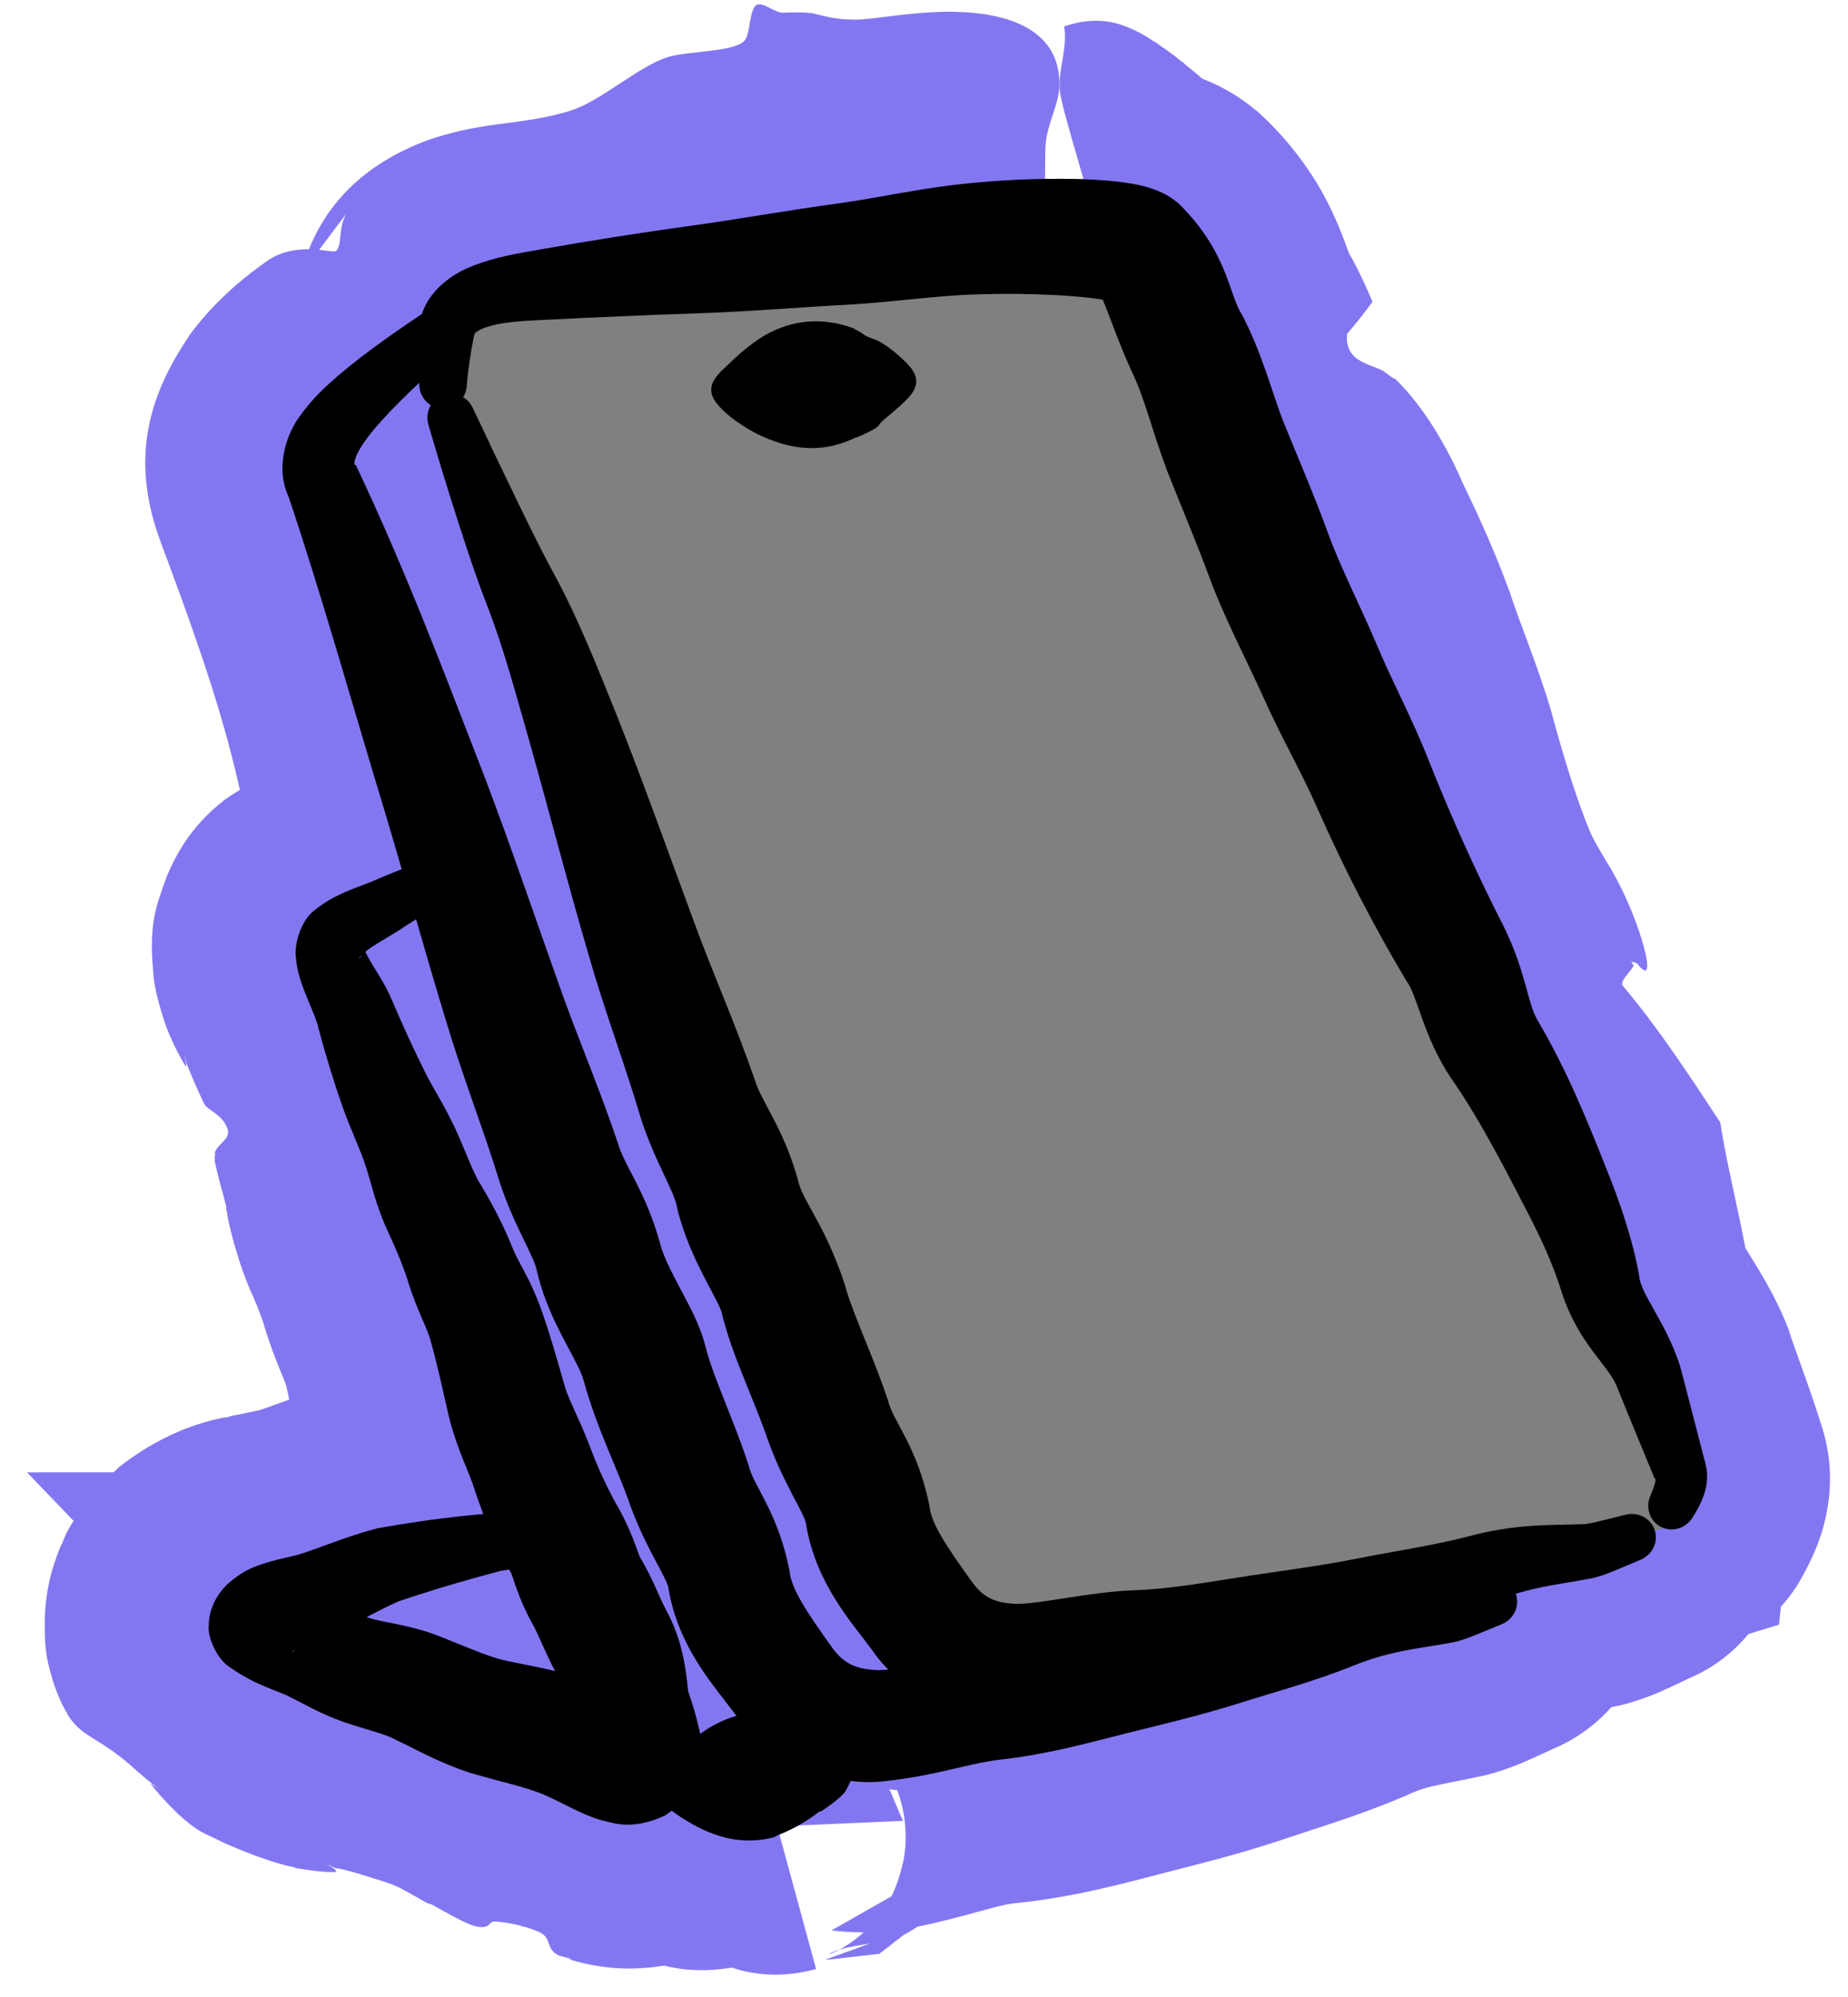 <?xml version="1.0" encoding="UTF-8"?> <svg xmlns="http://www.w3.org/2000/svg" width="62" height="67" viewBox="0 0 62 67" fill="none"><path d="M14.978 14.317V10.492L11.153 15.167L14.978 29.617L11.153 31.742L17.953 51.292L10.303 54.692L23.478 59.792L31.553 55.967L14.978 14.317Z" fill="#8377F1"></path><path d="M35.54 6C36.038 6.001 36.538 6.013 37.071 6.055C37.339 6.076 37.614 6.103 37.93 6.156C38.089 6.184 38.257 6.216 38.472 6.276C38.577 6.306 38.697 6.343 38.859 6.41C39.01 6.48 39.217 6.552 39.561 6.848C41.204 8.475 41.223 9.895 41.663 10.553C42.367 11.889 42.733 13.369 43.098 14.257C43.449 15.117 43.823 15.995 44.185 16.918C44.291 17.189 44.397 17.465 44.499 17.742C44.952 19.006 45.545 20.13 46.199 21.655C46.661 22.779 47.388 24.118 47.947 25.553C48.682 27.407 49.544 29.324 50.445 31.082C51.227 32.674 51.239 33.704 51.611 34.28C52.57 35.919 53.245 37.586 53.879 39.184C54.334 40.3 54.765 41.546 54.995 42.809C55.025 43.406 55.87 44.323 56.36 45.817C56.447 46.147 56.533 46.477 56.619 46.807C56.808 47.53 56.995 48.254 57.181 48.978C57.21 49.085 57.279 49.34 57.272 49.574C57.269 49.811 57.219 50.006 57.164 50.167C57.05 50.487 56.911 50.716 56.773 50.937C56.662 51.108 56.492 51.238 56.294 51.293C56.123 51.34 55.944 51.326 55.784 51.26L55.778 51.292L55.516 51.351C55.577 51.541 55.562 51.747 55.474 51.93C55.385 52.115 55.227 52.26 55.04 52.339C54.788 52.445 54.535 52.551 54.283 52.657C54.035 52.76 53.749 52.882 53.387 52.963L53.353 52.968C52.717 53.091 52.139 53.166 51.606 53.284C51.347 53.34 51.097 53.405 50.852 53.48C50.855 53.487 50.859 53.494 50.861 53.501C50.925 53.694 50.911 53.907 50.821 54.093C50.731 54.279 50.572 54.422 50.383 54.5C50.131 54.605 49.877 54.709 49.624 54.813C49.377 54.914 49.089 55.035 48.729 55.114L48.696 55.119C47.936 55.26 47.263 55.337 46.64 55.493C46.204 55.599 45.787 55.736 45.377 55.904C44.07 56.428 42.714 56.79 41.499 57.176C40.26 57.564 39.034 57.851 37.852 58.145C36.584 58.465 35.211 58.851 33.692 59.029C32.488 59.154 31.447 59.588 29.591 59.777C29.254 59.813 28.899 59.803 28.537 59.757C28.493 59.858 28.441 59.962 28.385 60.065C28.326 60.18 28.179 60.312 28.051 60.415C27.871 60.56 27.708 60.675 27.552 60.778L27.502 60.78C27.18 61.028 26.862 61.223 26.569 61.368C26.424 61.441 26.282 61.502 26.166 61.55C26.11 61.574 26.058 61.596 26.03 61.611C26.009 61.624 25.976 61.646 26.125 61.605L25.867 61.673C25.809 61.687 25.752 61.699 25.696 61.709C24.739 61.876 23.86 61.621 22.912 61.02C22.807 60.952 22.702 60.881 22.597 60.805C22.577 60.79 22.558 60.774 22.538 60.759C22.461 60.816 22.379 60.873 22.291 60.931C21.142 61.449 20.525 61.147 20.155 61.072C19.773 60.955 19.531 60.838 19.31 60.734C18.881 60.527 18.564 60.357 18.323 60.254C17.664 59.963 16.948 59.832 15.778 59.491C14.71 59.138 14 58.724 13.289 58.383C12.941 58.19 12.397 58.067 11.548 57.789C10.745 57.506 10.187 57.164 9.726 56.942C9.375 56.743 8.619 56.579 7.747 55.969C7.287 55.703 6.969 54.949 7.002 54.58C7.005 54.187 7.092 53.992 7.156 53.833C7.297 53.527 7.411 53.381 7.611 53.175C8.229 52.607 8.738 52.504 9.116 52.386C9.497 52.283 9.801 52.224 9.997 52.17C10.719 51.952 11.567 51.573 12.569 51.308L12.652 51.284C13.621 51.11 14.651 50.958 15.639 50.858C15.831 50.838 16.023 50.819 16.215 50.801C16.112 50.533 16.013 50.261 15.918 49.977C15.759 49.433 15.338 48.653 15.058 47.527C14.854 46.639 14.665 45.755 14.452 45.008C14.366 44.64 14.04 44.067 13.734 43.145C13.582 42.617 13.318 41.975 13.049 41.4C12.582 40.405 12.468 39.705 12.253 39.087C12.094 38.584 11.781 37.941 11.507 37.183C11.198 36.297 10.921 35.395 10.681 34.491C10.628 34.216 10.412 33.767 10.201 33.224C10.098 32.942 9.975 32.632 9.929 32.159C9.856 31.716 10.083 30.883 10.568 30.529C10.773 30.365 10.987 30.229 11.196 30.118C11.691 29.856 12.14 29.721 12.476 29.58C12.814 29.437 13.118 29.303 13.477 29.17C13.288 28.515 13.098 27.864 12.906 27.22C11.829 23.691 10.8 19.985 9.678 16.663C9.21 15.66 9.644 14.517 10.044 13.985C10.459 13.392 10.908 12.984 11.351 12.599C12.275 11.816 13.215 11.17 14.158 10.532C14.434 9.678 15.267 9.148 15.815 8.941C16.632 8.611 17.402 8.502 18.07 8.38C19.791 8.076 21.499 7.806 23.234 7.568C24.828 7.349 26.44 7.054 28.137 6.825C29.459 6.644 31.004 6.285 32.584 6.144C33.575 6.047 34.546 6 35.54 6ZM13.368 31.229C12.929 31.505 12.556 31.698 12.302 31.901C12.286 31.914 12.271 31.928 12.256 31.94C12.289 32.005 12.341 32.109 12.406 32.218C12.605 32.574 12.909 32.978 13.183 33.638C13.527 34.446 13.893 35.238 14.283 36.022C14.542 36.536 14.914 37.098 15.275 37.873C15.626 38.641 15.893 39.404 16.122 39.739C16.534 40.438 16.894 41.106 17.222 41.94C17.362 42.291 17.758 42.874 18.102 43.786C18.459 44.767 18.699 45.654 18.951 46.525C19.079 46.98 19.454 47.638 19.827 48.631C20.079 49.307 20.43 50.057 20.778 50.648C21.324 51.663 21.405 52.206 21.514 52.323C21.885 52.959 22.097 53.524 22.271 53.873C22.306 53.945 22.339 54.01 22.372 54.07C22.891 55.04 23.005 55.965 23.079 56.668C23.044 56.72 23.285 57.203 23.489 58.18C23.9 57.882 24.316 57.685 24.709 57.58C24.692 57.556 24.673 57.535 24.657 57.511C23.99 56.606 22.771 55.307 22.433 53.336C22.426 53.01 21.684 52.001 21.136 50.497C20.731 49.288 20.061 48.067 19.565 46.274C19.549 46.206 19.467 45.997 19.337 45.744C18.985 45.037 18.339 44.017 18.021 42.69C17.94 42.166 17.241 41.147 16.756 39.641C16.25 37.986 15.527 36.138 14.965 34.261C14.617 33.125 14.286 31.982 13.96 30.847C13.762 30.97 13.557 31.103 13.368 31.229ZM16.677 52.73L16.77 52.719C16.521 52.785 16.273 52.853 16.027 52.921C15.087 53.178 14.204 53.454 13.274 53.766L13.358 53.741C13.024 53.884 12.677 54.065 12.301 54.264C12.412 54.3 12.514 54.331 12.605 54.351C13.071 54.468 13.899 54.562 14.81 54.932C15.603 55.247 16.367 55.581 16.875 55.701C17.298 55.801 17.933 55.904 18.625 56.075C18.561 55.956 18.502 55.84 18.448 55.728C18.167 55.139 18.004 54.724 17.847 54.457C17.327 53.51 17.194 52.808 17.128 52.752C17.112 52.724 17.097 52.695 17.082 52.667C16.942 52.688 16.806 52.709 16.677 52.73ZM14.06 12.849C13.62 13.264 13.196 13.684 12.809 14.108C12.476 14.478 12.166 14.868 12.001 15.198C11.918 15.36 11.883 15.5 11.89 15.559C11.9 15.62 11.915 15.583 11.941 15.612C13.627 19.177 14.901 22.573 16.259 26.074C17.15 28.417 17.926 30.721 18.746 33.02C19.351 34.759 20.082 36.428 20.739 38.389C20.932 39.089 21.658 39.971 22.137 41.693C22.263 42.224 22.62 42.852 23.131 43.829C23.314 44.198 23.527 44.628 23.684 45.236C23.94 46.248 24.613 47.626 25.116 49.169C25.271 49.865 26.09 50.711 26.483 52.685C26.532 53.294 27.043 54.056 27.86 55.206C28.252 55.776 28.644 56.012 29.451 56.041C29.558 56.041 29.677 56.034 29.805 56.023C29.605 55.823 29.423 55.609 29.269 55.381C28.608 54.477 27.384 53.166 27.049 51.181C27.051 50.869 26.314 49.853 25.771 48.343C25.592 47.815 25.363 47.249 25.12 46.648C24.822 45.9 24.487 45.127 24.226 44.111C24.185 43.708 23.132 42.288 22.714 40.52C22.64 39.981 21.948 38.953 21.48 37.457C20.991 35.79 20.289 33.937 19.752 32.057C19.059 29.689 18.443 27.298 17.79 24.98C17.319 23.332 16.904 21.751 16.315 20.244C15.958 19.321 15.671 18.44 15.38 17.543C15.029 16.45 14.693 15.358 14.374 14.255C14.317 14.059 14.329 13.847 14.418 13.66C14.428 13.638 14.442 13.617 14.455 13.596C14.405 13.565 14.357 13.531 14.314 13.489C14.166 13.345 14.08 13.15 14.065 12.946C14.063 12.914 14.062 12.881 14.06 12.849Z" fill="#8377F1"></path><path d="M25.384 0.165C25.601 0.047 26 0.445 26.284 0.427C26.669 0.404 26.987 0.416 27.276 0.444L27.265 0.445C27.633 0.534 28.004 0.656 28.678 0.659C29.303 0.667 30.557 0.376 32.069 0.394L32.023 0.398C33.842 0.424 35.561 1.011 35.539 2.825C35.539 2.825 35.539 2.825 35.539 2.825C35.539 2.856 35.539 2.887 35.538 2.919C35.519 3.519 35.124 4.177 35.079 4.858C35.035 5.54 35.125 9.924 34.687 10.184C34.302 10.387 33.581 10.11 32.951 9.892L32.921 9.895C32.537 9.736 32.165 9.611 32.024 9.651C31.787 9.719 31.546 10.16 31.232 10.285C30.309 10.648 29.699 10.56 28.766 11.425C28.677 11.525 28.594 11.637 28.51 11.765C28.05 11.252 27.573 10.747 27.085 10.244C26.606 10.586 25.677 9.973 25.352 10.066C25.087 10.143 24.997 10.614 24.712 10.678C24.466 10.736 24.071 10.508 23.634 10.469C23.509 10.457 23.384 10.461 23.258 10.496C22.361 10.742 22.374 11.932 21.857 12.162C21.322 12.4 20.347 11.908 19.7 12.439C19.632 12.582 19.565 12.725 19.497 12.868C19.611 13.146 19.724 13.424 19.837 13.702C19.516 13.89 19.267 13.373 18.953 13.377L18.986 13.371C18.97 13.372 18.955 13.373 18.94 13.376C18.474 13.445 18.452 14.027 18.296 14.056C18.177 14.078 17.952 13.663 17.879 13.716C17.786 13.787 18.038 14.399 18.071 14.518C18.072 14.52 18.072 14.523 18.073 14.527L17.945 14.577C18.135 14.543 18.464 14.516 18.847 14.332C19.232 14.173 19.755 13.618 19.798 13.532C20.042 13.167 20.115 12.771 20.09 12.45L19.105 14.864L17.652 15.696C17.272 15.635 16.903 15.353 16.578 15.511C15.857 15.864 15.389 16.422 15.067 16.985L15.124 16.936C14.804 17.434 15.035 17.522 15.158 17.556L15.029 17.733C15.105 17.65 15.166 17.579 15.217 17.517C15.528 17.138 15.625 16.92 15.704 16.568C15.772 16.229 15.78 15.773 15.637 15.227C15.109 15.721 14.541 15.693 14.108 15.666C13.671 15.624 13.338 15.542 13.176 15.462C13.015 15.379 13.022 15.271 13.277 15.091C13.534 14.93 14.036 14.624 15.009 14.673C14.901 14.546 14.809 14.426 14.728 14.307L14.958 14.881C15.008 15.534 15.857 15.782 15.915 16.435C15.955 16.916 15.575 17.374 15.783 18.002C16.154 19.113 17.879 19.919 15.506 20.969C16.325 22.131 15.755 23.502 18.07 23.311C18.3 23.599 17.252 24.819 17.186 25.235C17.17 25.334 17.172 25.587 17.185 25.915L17.192 25.938C17.222 26.548 17.28 27.399 17.335 28.056L18.158 31.992L14.87 32.936C14.591 32.944 14.266 33.017 14.127 33.065C14.082 33.08 14.032 33.098 13.977 33.117L13.959 33.125C13.206 33.393 13.069 33.428 13.035 33.597L13.046 33.592C13.048 33.606 13.053 33.621 13.059 33.637C13.094 33.747 13.414 34.218 13.675 34.398L13.494 34.537C14.558 34.214 15.002 33.269 13.669 32.528C13.778 32.335 13.907 32.268 13.827 31.515L13.862 31.779C13.872 31.764 13.855 31.714 13.821 31.691C13.789 31.674 13.732 31.664 13.76 31.92L13.733 31.851C13.73 31.949 13.727 32.064 13.732 32.212C13.739 32.381 13.371 32.561 13.412 32.661C13.445 32.743 13.529 32.831 13.644 32.975C13.758 33.136 13.908 33.271 14.079 33.84L14.025 33.604C14.075 33.669 14.119 33.739 14.149 33.813C14.348 34.313 13.617 34.857 14.858 34.422C15.17 34.695 15.485 34.96 15.803 35.216C15.601 35.411 15.399 35.608 15.2 35.808C15.246 35.821 15.292 35.833 15.338 35.845L15.324 35.806C15.589 35.841 15.856 35.875 16.128 35.917C14.259 36.378 15.863 37.318 16.684 36.447C16.673 36.763 16.687 37.12 16.729 37.673L16.688 37.549C16.742 38.56 16.526 38.886 16.384 39.266C15.239 39.615 15.414 39.963 15.979 40.024C16.515 40.246 17.291 40.357 17.742 40.074C17.785 40.179 17.828 40.286 17.87 40.395C17.805 40.91 17.912 41.334 18.065 41.897L18.012 41.724C18.086 41.986 18.205 42.147 18.23 42.751C18.248 43.093 18.322 43.488 18.357 44.103L18.307 43.907C18.166 44.358 17.866 44.452 17.244 44.844C17.36 45.066 17.471 45.283 17.579 45.495C19.375 45.843 18.318 46.28 17.802 46.898L17.79 46.849C17.45 47.156 17.338 47.56 18.328 47.858C17.781 48.325 17.675 48.694 17.854 49.411L17.831 49.339C17.881 49.582 18.025 49.814 18.214 50.028L19.081 52.876L16.419 52.934C16.238 53.016 16.058 53.117 15.886 53.223C15.671 53.357 15.474 53.5 15.296 53.627C15.194 53.701 15.233 54.031 15.102 54.151C14.784 54.438 13.809 54.157 14.014 55.212C13.767 55.036 13.517 54.862 13.263 54.69L13.592 54.614C13.557 54.597 13.523 54.58 13.488 54.563L13.434 54.577C13.364 54.523 13.291 54.469 13.217 54.417C13.072 54.662 12.93 54.913 12.774 55.174C12.885 55.49 12.997 55.806 13.108 56.122C12.447 55.344 11.848 55.739 11.117 55.878L11.03 55.903C10.797 55.949 10.697 55.943 10.601 55.919C10.499 55.886 10.365 55.441 10.126 55.369C10.06 55.348 9.989 55.346 9.917 55.355L10.035 55.32C9.516 55.44 9.748 55.43 9.677 55.333C9.941 55.772 10.265 56.173 10.62 56.544C10.668 56.555 10.688 56.547 10.686 56.526L10.88 56.338C10.808 56.362 10.88 56.038 10.804 55.786C10.735 55.532 10.547 55.385 10.392 55.329L10.465 55.161C10.31 55.234 10.271 55.111 10.277 55.007C10.283 54.985 10.358 54.651 10.365 54.603L10.351 54.887C10.393 54.381 10.343 54.245 10.329 54.115C10.309 53.997 10.295 53.937 10.282 53.884C10.259 53.785 10.233 53.713 10.232 53.694C10.232 53.573 10.28 53.41 10.29 53.191C10.287 52.97 10.308 52.694 9.888 52.264L10.199 52.463C10.411 52.307 10.453 52.156 10.701 52.383C10.764 52.433 10.812 52.571 10.916 52.726C11.03 52.89 11.151 53.031 11.617 53.278C11.66 53.301 11.709 53.328 11.762 53.358L11.513 53.227C12.404 53.669 13.203 53.064 13.478 52.285C13.474 52.306 13.47 52.326 13.467 52.345L13.348 52.305C13.392 52.665 13.557 52.895 13.857 53.084C14.178 53.299 14.564 53.338 15.735 53.965L15.469 53.828C15.823 54.02 16.033 54.154 16.11 54.299C16.178 54.436 15.918 55.053 16.149 55.32C16.318 55.514 16.869 55.329 17.145 55.366L16.992 55.318C17.054 55.328 17.109 55.345 17.154 55.37C17.509 55.571 17.518 56.15 17.702 56.24C17.879 56.326 18.169 55.934 18.482 56.025C18.89 56.146 19.373 56.433 19.845 56.808L19.807 56.791C20.416 57.269 20.482 57.567 20.75 57.75L20.714 57.733C20.756 57.76 20.791 57.781 20.82 57.795C20.988 57.88 21.051 57.789 21.202 57.664L20.864 57.578C21.435 57.603 21.388 57.468 21.372 57.319C21.332 57.167 21.203 56.996 21.064 56.843C20.779 56.535 20.466 56.293 20.269 56.135C20.223 56.215 20.247 56.377 20.273 56.464L19.623 56.82C19.636 56.858 19.648 56.882 19.652 56.88C19.654 56.879 19.66 56.877 19.668 56.871L23.006 54.774L25.432 56.89C25.577 57.001 25.587 57.009 25.468 56.92L25.429 56.891C25.462 56.919 25.492 56.943 25.519 56.964L25.493 56.947C25.628 57.051 25.662 57.065 25.513 57.046C25.374 57.025 25.046 57.036 24.893 57.106L24.859 57.112C24.817 57.124 24.797 57.133 24.794 57.138L24.677 57.168C24.765 57.151 24.852 57.135 24.941 57.118L27.38 66.072C27.313 66.088 27.254 66.104 27.081 66.142C27.036 66.152 26.981 66.164 26.892 66.18C26.79 66.196 26.714 66.219 26.346 66.249C26.258 66.255 26.117 66.264 25.901 66.259C25.769 66.254 25.66 66.251 25.424 66.222C25.167 66.18 24.945 66.174 24.292 65.927C23.913 65.758 22.08 65.073 21.484 62.598C21.254 61.562 21.462 60.612 21.617 60.164C21.774 59.688 21.992 59.314 22.104 59.141C22.656 58.333 22.82 58.287 22.993 58.113C23.291 57.862 23.395 57.805 23.494 57.737C23.586 57.678 23.645 57.644 23.69 57.617L23.79 57.56C24.134 57.379 24.162 57.381 24.244 57.344C24.31 57.317 24.349 57.303 24.38 57.292C24.48 57.263 24.517 57.258 24.522 57.269L24.536 57.262C24.564 57.284 24.663 57.265 24.767 57.227L26.239 56.26L27.329 56.3C27.346 56.301 27.363 56.302 27.38 56.303L25.078 57.045C25.168 57.009 25.218 56.997 25.287 56.968L25.274 56.978C25.268 56.994 25.24 57.025 25.15 57.124C25.055 57.252 24.917 57.309 24.513 58.043L24.528 58.014C24.563 57.974 24.578 57.967 24.563 58.031L26.225 54.874L29.085 55.459C29.135 55.49 29.167 55.515 29.171 55.539C29.174 55.552 29.169 55.581 29.151 55.621L29.168 55.62C29.673 55.752 30.395 56.023 30.996 55.888C31.583 55.757 32.045 55.267 31.319 54.03C31.444 53.811 32.057 53.682 33.139 53.69L33.068 53.697C33.744 53.854 34.951 54.09 35.287 54.017C35.79 53.912 36.083 53.274 36.545 53.149C36.56 53.145 36.575 53.141 36.59 53.137L36.605 53.133C37.886 52.798 38.835 52.952 39.933 52.18L39.914 52.186C39.955 52.161 39.996 52.136 40.037 52.111C40.455 51.85 40.714 51.102 40.949 51.039C41.234 50.963 41.706 51.47 42.045 51.404C42.45 51.322 42.96 51.12 43.377 50.922L43.342 50.937C44.02 50.637 44.749 50.39 45.363 50.253L45.33 50.261C45.602 50.198 45.829 50.159 46.017 50.138C46.254 50.113 46.434 50.635 46.736 50.756C47.274 50.979 47.678 51.072 47.922 50.928L48.076 50.903C48.087 50.898 48.097 50.893 48.107 50.887L47.817 50.94C47.719 50.833 47.596 50.402 47.284 49.546C47.307 49.669 47.377 49.743 47.558 49.744L47.539 49.752C47.843 49.773 48.111 49.712 48.356 49.602C47.401 49.993 46.532 50.701 45.971 51.741C45.415 52.769 45.242 54.044 45.586 55.256C45.722 55.657 45.813 55.829 45.82 55.851C45.829 55.869 45.756 55.739 45.625 55.39L43.92 49.358L49.222 48.159C49.606 47.964 49.997 47.795 50.39 47.689L50.362 47.695C50.392 47.687 50.423 47.679 50.453 47.672C51.246 47.478 51.85 47.401 52.264 47.325L52.54 47.279C52.552 47.278 52.563 47.276 52.575 47.275L52.134 47.355C51.974 47.39 51.763 47.493 52.084 47.364L52.063 47.373C52.315 47.272 52.567 47.171 52.815 47.069C51.78 47.509 50.87 48.32 50.326 49.446C49.788 50.548 49.683 51.89 50.066 53.083L48.53 46.61L54.267 45.77C54.354 45.749 54.441 45.728 54.528 45.707L50.147 50.268C50.149 50.257 50.151 50.247 50.152 50.236L52.032 42.995L57.962 45.967C57.008 45.565 55.847 45.465 54.767 45.761C53.499 46.106 52.544 46.881 51.938 47.787L51.884 47.872C51.984 47.667 51.743 48.017 51.65 48.208L51.627 48.274C51.512 48.507 51.361 49.05 51.325 49.486L51.328 49.392C51.296 49.877 51.316 50.107 51.318 50.284C51.32 50.445 51.332 50.589 51.3 50.58L51.277 50.492C51.236 50.426 51.195 50.363 51.153 50.303C50.578 49.478 50.007 49.413 49.85 48.575C49.8 48.31 49.791 47.975 49.836 47.536L49.949 47.919C49.952 47.917 49.955 47.916 49.958 47.914C50.09 47.84 50.261 47.709 50.317 47.425C50.353 47.22 50.428 46.915 50.382 46.43C50.358 46.182 50.302 45.895 50.183 45.45C50.079 44.986 49.823 44.417 49.746 43.071L49.824 43.748C49.838 43.507 49.599 43.294 48.865 43.262C49.037 42.555 48.704 41.981 49.049 41.147L49.033 41.107C49.12 40.837 49.266 40.554 49.496 40.243C49.124 40.276 48.754 40.31 48.383 40.347C48.32 40.214 48.257 40.083 48.194 39.954C48.491 39.783 48.788 39.611 49.084 39.437C48.762 38.417 46.989 37.962 46.661 37.381C46.635 37.333 46.607 37.282 46.578 37.227L46.71 37.441C45.546 35.378 45.74 34.817 45.625 34.434C45.577 34.066 45.571 33.834 45.509 33.506L45.55 33.589C44.998 32.084 44.586 30.567 44.465 29.715C44.341 28.82 43.651 29.054 44.842 28.02C44.672 27.882 44.502 27.743 44.333 27.603C43.983 27.614 43.633 27.623 43.283 27.631C43.256 27.567 43.231 27.5 43.207 27.433L43.196 27.403C42.981 26.718 42.943 25.606 42.51 24.701C42.342 24.346 42.114 23.95 41.846 23.444L41.872 23.508C41.262 22.495 40.204 21.241 39.691 19.463L39.706 19.507C39.644 19.254 39.6 18.99 39.589 18.719C39.59 18.716 39.589 18.711 39.589 18.706C39.578 18.267 40 17.511 39.825 17.107C39.598 16.582 38.702 16.752 38.262 16.23L38.268 16.246C38.191 16.127 38.126 16.002 38.076 15.876C37.581 14.568 37.83 13.378 37.801 12.587L38.034 12.978C37.358 11.7 37.465 11.37 37.384 11.076C37.343 10.809 37.319 10.684 37.263 10.595C37.165 10.443 36.77 10.596 36.696 10.557C36.526 10.474 36.395 10.369 36.153 10.289L36.406 10.523C36.414 10.566 36.459 10.649 36.588 10.778C36.651 10.842 36.742 10.918 36.819 10.982C36.886 11.042 36.966 11.103 36.731 11.028L36.902 11.103C36.916 11.169 37.081 11.287 37.017 11.341L37.048 11.349C37.038 11.386 37.037 11.428 37.038 11.473C37.083 11.368 37.11 11.254 37.072 11.127L37.097 11.131C37.002 10.439 36.898 9.664 36.846 8.856C36.824 8.431 36.795 7.997 36.719 7.558C36.562 6.482 35.708 4.012 35.563 3.089C35.467 2.438 35.833 1.602 35.701 0.885C36.374 0.66 36.967 0.649 37.478 0.792L37.494 0.794C37.861 0.901 38.312 1.109 38.727 1.4L38.75 1.404C38.977 1.576 39.359 1.813 39.652 2.075L39.678 2.082C39.813 2.223 40.11 2.428 40.318 2.631C40.352 2.644 40.385 2.658 40.418 2.671L40.554 2.731C40.492 2.702 40.675 2.779 40.851 2.865C41.033 2.954 41.226 3.061 41.395 3.166C41.734 3.377 41.992 3.579 42.21 3.762L42.423 3.958C43.199 4.703 43.949 5.652 44.496 6.705C44.769 7.224 44.989 7.767 45.142 8.182C45.218 8.385 45.279 8.556 45.306 8.616C45.325 8.673 45.34 8.613 45.111 8.248L45.332 8.62C45.615 9.141 45.847 9.646 46.047 10.127C45.776 10.501 45.492 10.856 45.199 11.197C45.199 11.197 45.198 11.197 45.197 11.198C45.079 12.209 46.133 12.22 46.472 12.494C46.604 12.597 46.728 12.691 46.825 12.722L46.831 12.734C47.455 13.349 48.046 14.168 48.587 15.191C48.732 15.467 48.877 15.762 49.017 16.079L49.032 16.12C49.411 16.912 50.038 18.204 50.612 19.765L50.64 19.831C50.935 20.779 51.596 22.331 52.067 23.948L52.057 23.923C52.457 25.403 52.884 26.786 53.331 27.876C53.455 28.177 53.752 28.674 54.085 29.218L54.115 29.279C55.011 30.831 55.703 33.328 54.928 32.334C54.874 32.303 54.804 32.281 54.728 32.27L54.812 32.406C54.672 32.641 54.364 32.9 54.432 33.062C55.697 34.568 56.751 36.2 57.714 37.662L57.701 37.63C57.704 37.635 57.708 37.641 57.711 37.646C57.931 39.085 58.315 40.529 58.608 42.152L58.663 42.625C58.617 42.012 58.506 41.855 58.489 41.783C58.464 41.72 58.485 41.763 58.527 41.831C58.614 41.976 58.78 42.236 58.954 42.522C59.308 43.103 59.705 43.828 60.013 44.62L60.077 44.838C60.194 45.168 60.31 45.493 60.424 45.813C60.679 46.526 60.928 47.241 61.151 47.961L61.135 47.902C61.175 48.029 61.237 48.257 61.282 48.485C61.342 48.795 61.403 49.151 61.394 49.701L61.396 49.635C61.4 50.297 61.254 51.019 61.09 51.509L61.073 51.556C60.875 52.179 60.492 52.872 60.319 53.16L60.28 53.221C59.656 54.196 58.665 54.997 57.414 55.352C56.325 55.664 55.154 55.575 54.173 55.174L59.948 52.017C59.947 52.028 59.945 52.039 59.944 52.049L59.684 54.518L56.703 55.424C56.617 55.447 56.53 55.47 56.444 55.494L59.562 50.065C59.963 51.281 59.865 52.65 59.321 53.785C58.767 54.951 57.815 55.821 56.714 56.296C56.457 56.416 56.207 56.534 55.96 56.65L55.944 56.657C55.676 56.785 55.009 57.071 54.34 57.228L54.005 57.289C53.994 57.292 53.983 57.294 53.971 57.296L54.182 57.26C53.461 57.423 52.843 57.534 52.572 57.623L52.55 57.627C52.41 57.669 52.283 57.713 52.163 57.76L55.056 51.945C54.84 51.422 54.873 51.457 55.108 52.084C55.557 53.398 55.452 54.847 54.872 56.054C54.281 57.29 53.268 58.195 52.116 58.679C51.864 58.795 51.613 58.91 51.36 59.025L51.344 59.032C51.086 59.152 50.401 59.442 49.709 59.599L49.397 59.656C49.386 59.658 49.375 59.66 49.364 59.662L49.53 59.634C48.688 59.812 47.988 59.932 47.773 60.016L47.744 60.023C47.543 60.087 47.358 60.162 47.16 60.257L47.128 60.27C45.543 60.947 44.08 61.367 42.952 61.755L42.935 61.76C41.53 62.225 40.196 62.554 39.024 62.855L39.038 62.851C37.761 63.183 36.101 63.643 34.255 63.841L34.191 63.848C34.103 63.854 33.967 63.87 33.751 63.911C33.096 64.036 31.531 64.565 30.1 64.766L30.119 64.764C29.278 64.875 28.546 64.853 27.896 64.776L33.178 61.773C33.049 62.073 32.942 62.278 32.854 62.442L32.872 62.408C32.301 63.423 32.017 63.601 31.776 63.862C31.542 64.088 31.371 64.225 31.222 64.34L31.208 64.351C30.914 64.573 30.589 64.782 30.307 64.935L29.5 65.562L27.744 65.761C27.727 65.76 27.71 65.758 27.693 65.756L30.539 64.726C30.487 64.76 30.435 64.792 30.383 64.824C29.756 65.204 29.154 65.195 28.531 65.331L28.545 65.324C28.279 65.383 28.033 65.449 27.836 65.551C27.829 65.557 27.822 65.564 27.84 65.562C27.874 65.55 27.85 65.58 28.143 65.433L28.237 65.379C28.274 65.359 28.322 65.331 28.4 65.282C28.483 65.227 28.573 65.177 28.818 64.977C28.947 64.861 29.104 64.763 29.49 64.276C29.675 63.988 30.031 63.681 30.312 62.428C30.445 61.749 30.434 60.743 29.973 59.769C29.481 58.761 28.904 58.308 28.427 57.979C28.306 57.899 28.189 57.83 28.079 57.771C27.989 57.723 27.915 57.687 27.838 57.651C27.687 57.582 27.548 57.528 27.421 57.485C27.296 57.442 27.173 57.408 27.079 57.384C27 57.364 26.927 57.348 26.858 57.334C26.579 57.28 26.399 57.268 26.276 57.26C25.997 57.245 25.895 57.252 25.777 57.257C25.401 57.281 25.339 57.302 25.247 57.314C25.172 57.325 25.126 57.333 25.093 57.338C24.967 57.358 24.952 57.353 24.93 57.347L27.255 65.88C27.184 65.939 27.112 66.013 27.037 66.104L26.922 66.133C26.912 66.14 26.901 66.147 26.89 66.154C26.81 65.904 26.732 65.655 26.654 65.405C26.573 65.439 26.485 65.475 26.388 65.51L26.36 65.515C24.832 66.112 23.129 66.404 21.485 65.689C21.157 65.546 20.741 65.333 20.335 65.085L20.308 65.068C20.129 64.958 19.949 64.838 19.77 64.712L19.731 64.684C19.573 64.566 19.543 64.541 19.647 64.622L25.403 64.641C25.265 64.745 25.102 64.862 24.92 64.982L24.278 65.332C23.507 65.69 22.409 66.042 21.199 66.053C20.018 66.086 18.852 65.678 19.105 65.726C19.127 65.729 19.163 65.734 19.208 65.738L18.757 65.623C18.249 65.366 18.573 65.018 18.023 64.8C17.844 64.728 17.617 64.649 17.488 64.631L17.44 64.608C17.253 64.564 17.04 64.524 16.845 64.498C16.659 64.475 16.451 64.454 16.485 64.542L16.438 64.521C16.406 64.653 16.202 64.704 15.928 64.631C15.614 64.544 15.029 64.212 14.493 63.909L14.331 63.858C13.82 63.574 13.364 63.292 13.043 63.191C12.321 62.964 11.626 62.726 11.231 62.68L10.981 62.551C11.5 62.883 11.242 62.811 10.982 62.814C10.698 62.798 10.319 62.751 9.942 62.687L9.835 62.65C8.797 62.432 7.557 61.852 7.397 61.785L7.072 61.615C7.544 61.868 7.464 61.8 7.383 61.769C7.283 61.724 7.1 61.643 6.904 61.545C6.213 61.221 5.395 60.298 5.04 59.838L5.383 60.057C4.939 59.748 4.705 59.512 4.554 59.389C3.323 58.267 2.811 58.346 2.31 57.6C2.112 57.265 1.936 56.902 1.782 56.426C1.645 55.914 1.44 55.462 1.521 54.078L1.498 54.542C1.497 54.171 1.522 53.715 1.637 53.152C1.73 52.626 2.042 51.829 2.078 51.796L2.189 51.537C2.375 51.067 3.404 49.677 3.764 49.452L3.992 49.23C4.547 48.79 5.264 48.339 6.033 48.02C6.777 47.701 7.615 47.531 7.604 47.56L7.797 47.504C7.996 47.466 8.178 47.431 8.33 47.398C8.529 47.356 8.781 47.3 8.658 47.334L8.545 47.366C8.875 47.292 10.021 46.802 11.286 46.458L11.206 46.48C11.233 46.472 11.261 46.464 11.289 46.456L11.765 46.346C12.861 46.138 13.966 45.952 15.13 45.813L15.112 45.815C15.318 45.79 15.525 45.765 15.733 45.742L11.475 52.634C11.339 52.296 11.206 51.946 11.083 51.591L11.026 51.409C11.081 51.595 11.033 51.451 10.959 51.281C10.883 51.102 10.78 50.855 10.675 50.587C10.464 50.046 10.251 49.411 10.092 48.761L10.071 48.672C9.934 48.063 9.819 47.499 9.717 47.014C9.672 46.8 9.623 46.586 9.574 46.4L9.51 46.153C9.639 46.642 9.65 46.576 9.618 46.513C9.586 46.43 9.515 46.264 9.438 46.077C9.281 45.698 9.097 45.223 8.94 44.736L8.88 44.542C8.854 44.415 8.678 43.934 8.503 43.529C7.967 42.404 7.589 40.745 7.624 40.693L7.581 40.563C7.629 40.611 7.55 40.315 7.471 40.028C7.388 39.728 7.294 39.382 7.221 39.04C7.196 38.921 7.198 38.818 7.219 38.729L7.203 38.685C7.318 38.349 7.751 38.232 7.631 37.874C7.471 37.389 6.955 37.258 6.849 37.036C6.675 36.674 6.463 36.203 6.25 35.667L6.178 35.354C6.247 35.749 6.261 35.769 6.247 35.785C6.234 35.787 6.195 35.727 6.148 35.647C6.051 35.482 5.918 35.23 5.782 34.941L5.749 34.854C5.601 34.598 5.199 33.419 5.133 32.623L5.175 32.944C4.941 30.97 5.259 30.386 5.592 29.414C5.968 28.532 6.518 27.562 7.754 26.676L7.58 26.809C8.03 26.489 8.446 26.279 8.804 26.144C8.885 26.114 8.967 26.096 9.049 26.086L9.061 26.08C9.492 26.045 9.894 26.283 10.087 26.198C10.196 26.151 10.352 25.701 10.59 25.574C10.696 25.516 10.767 25.471 10.754 25.461L10.732 25.47C11.017 25.299 11.433 25.082 11.894 24.891L9.094 30.435C8.862 29.779 8.687 29.156 8.528 28.528L8.536 28.552C8.317 27.714 8.135 26.86 7.91 25.914C7.299 23.349 6.317 20.67 5.364 18.12L5.551 18.588C4.293 15.614 4.913 13.364 6.376 11.227L6.281 11.357C6.938 10.411 7.83 9.607 8.383 9.186L8.428 9.148C8.609 9.009 8.791 8.876 8.973 8.749C9.955 8.069 11.157 8.519 11.268 8.424C11.519 8.223 11.297 7.524 11.719 7.029C11.732 7.014 11.744 6.999 11.757 6.985L10.082 9.214C10.722 6.792 12.353 5.478 14.23 4.749L14.135 4.786C15.385 4.297 16.678 4.174 17.284 4.095L17.311 4.09C18.012 3.994 18.675 3.876 19.25 3.675C20.189 3.346 21.398 2.264 22.341 1.936C22.378 1.924 22.416 1.912 22.457 1.901C23.128 1.705 24.737 1.747 25.007 1.328C25.173 1.062 25.149 0.298 25.384 0.165ZM15.429 18.844C14.23 19.068 15.607 20.138 16.075 19.439C16.181 19.282 15.74 18.786 15.429 18.844ZM25.206 59.042C25.155 58.7 25.108 58.357 25.065 58.013C25.103 58.153 25.13 58.297 25.131 58.442C25.119 58.65 25.126 58.859 25.156 59.066C25.171 59.059 25.188 59.051 25.206 59.042ZM7.897 35.029C7.795 34.981 8.2 34.75 8.198 34.658C8.194 34.272 8.458 34.052 8.536 33.683C8.598 33.393 8.354 32.913 8.56 32.4L16.94 35.609C16.535 35.505 15.944 35.114 15.122 33.875C15.122 33.875 15.122 33.875 15.122 33.875C15.105 33.849 15.088 33.823 15.07 33.797C14.741 33.294 14.474 32.684 14.117 32.106C13.759 31.527 11.337 27.867 11.372 27.551C11.396 27.392 11.576 27.37 11.802 27.399L17.609 25.355L17.868 29.722C17.702 30.03 17.359 30.407 17.412 30.478C17.47 30.555 17.884 30.552 17.985 30.643C18.308 30.936 18.082 31.205 19.215 31.218C18.705 31.506 18.195 31.795 17.685 32.085C17.988 32.176 17.341 32.643 17.411 32.733C17.469 32.806 17.916 32.724 17.962 32.804C18.016 32.893 17.594 33.183 17.718 33.337C17.737 33.36 17.763 33.379 17.797 33.393L17.802 33.412C18.123 33.546 19.079 33.309 19.253 33.411C19.451 33.526 18.925 33.982 19.39 34.069C19.522 34.056 19.654 34.042 19.786 34.028C20.058 33.916 20.33 33.806 20.602 33.695C20.766 33.758 20.212 33.993 20.235 34.096C20.261 34.217 20.821 34.095 20.845 34.175C20.865 34.24 20.463 34.476 20.519 34.553C20.599 34.665 21.213 34.423 21.353 34.45C21.407 34.46 21.925 34.844 21.941 34.873C22.042 35.085 21.197 35.401 21.184 35.606C21.154 36.175 22.028 36.47 22.461 36.902C22.654 37.094 22.684 37.36 22.623 37.647C21.016 37.865 19.824 38.583 20.35 38.541L20.334 38.49C20.534 38.455 20.996 38.308 21.81 38.016L21.832 38.088C21.947 38.043 22.069 37.994 22.198 37.941C22.182 37.958 22.168 37.974 22.156 37.989L22.132 37.912C21.8 38.139 22.672 37.921 22.56 38.072C22.485 38.178 22.041 38.417 22.103 38.531C22.219 38.737 23.63 38.388 21.353 39.593C21.933 39.752 21.277 40.522 23.533 40.042C23.695 40.206 23.305 40.857 23.027 41.914L22.947 41.51C22.769 41.569 22.625 41.624 22.576 41.651C22.404 41.707 21.969 42.33 21.991 42.453C21.993 42.548 22.032 42.723 22.25 42.716C22.527 42.722 24.644 41.687 22.302 43.157C22.631 43.304 22.614 43.432 22.503 43.912C22.485 44.002 22.125 44.197 22.144 44.234C22.156 44.258 22.196 44.276 22.249 44.293L22.233 44.261C22.36 44.308 22.556 44.356 22.639 44.475C22.833 44.749 22.137 45.365 23.358 44.876C23.427 44.967 23.487 44.986 23.616 45.356L23.569 45.167C23.765 45.195 23.962 45.219 24.158 45.239C23.924 45.343 23.691 45.449 23.458 45.556C23.738 45.524 24.017 45.491 24.296 45.453C22.464 45.974 23.652 45.991 24.647 45.524C24.331 45.818 24.025 46.131 23.73 46.463C21.696 47.202 23.671 46.999 24.743 46.512C24.751 46.535 24.758 46.558 24.766 46.581C24.315 46.999 24.83 47.013 24.593 47.445C24.357 47.882 24.154 47.942 23.271 48.411C23.353 48.46 23.435 48.51 23.518 48.562C26.136 47.983 22.036 49.486 23.833 49.593L23.809 49.524C23.86 49.52 23.915 49.513 23.976 49.505C22.421 50.247 23.436 50.352 24.018 50.361C24.086 50.363 24.387 50.222 24.497 50.215C24.761 50.195 24.498 50.624 25.451 50.129C25.214 50.349 24.984 50.579 24.757 50.814C24.968 50.796 25.182 50.782 25.398 50.773C25.693 50.615 25.988 50.457 26.284 50.299C25.363 51.002 25.919 51.097 25.837 51.593C25.82 51.7 25.392 51.849 25.387 52.217C25.379 52.398 25.465 52.551 25.497 53.265L25.454 52.817C25.45 52.867 25.485 52.914 25.402 52.975C25.907 52.889 26.41 52.791 26.91 52.681C27.191 52.659 25.899 53.055 25.82 53.153C25.804 53.17 25.965 53.329 25.997 53.328C26.247 53.331 27.283 52.839 27.148 53.12C27.126 53.173 26.793 53.395 26.8 53.441C26.814 53.529 27.712 53.257 28.411 52.799C27.582 53.442 28.123 53.464 27.954 53.739C27.901 53.822 27.375 54.23 27.335 54.41C27.301 54.556 27.891 54.446 27.927 54.638C27.959 54.839 27.559 55.238 27.581 55.333C27.582 55.34 27.585 55.345 27.59 55.348L27.673 55.466C27.544 55.262 27.606 55.185 27.849 55.35L30.291 61.099L25.699 61.302C25.735 61.4 25.775 61.496 25.788 61.491C25.882 61.443 25.58 60.775 25.528 60.788C25.489 60.795 25.713 61.241 26.013 61.668L19.248 64.658L19.273 59.059C18.936 59.064 18.59 59.085 18.354 59.09C18.431 59.04 18.702 58.939 18.695 58.904C18.681 58.815 18.674 58.728 18.668 58.626C18.664 58.573 18.662 58.52 18.648 58.43C18.64 58.382 18.631 58.331 18.603 58.212C18.588 58.148 18.569 58.076 18.526 57.895C18.506 57.8 18.477 57.694 18.435 57.415C18.417 57.282 18.387 57.086 18.383 56.743C18.446 56.35 18.168 55.831 19.159 54.094L18.415 57.158C18.476 56.701 18.596 56.529 18.718 56.337C18.849 56.26 20.316 55.127 17.663 56.592C17.605 56.621 17.571 56.639 17.556 56.648L17.562 56.661C17.479 56.56 17.421 56.407 17.391 56.241L17.415 56.289C17.232 55.487 17.725 55.088 17.683 54.982C17.65 54.871 17.135 55.056 17.101 55.011C17.079 54.981 17.075 54.947 17.076 54.913L17.752 55.824C17.195 55.195 17.079 54.9 16.953 54.671C16.841 54.447 16.793 54.32 16.755 54.217C16.682 54.016 16.663 53.925 16.645 53.848C16.615 53.705 16.614 53.65 16.598 53.599C16.57 53.505 16.499 53.466 16.293 53.463C16.157 53.461 15.552 53.684 15.547 53.656C15.542 53.622 16.078 53.303 16.083 53.228C16.084 53.211 16.081 53.194 16.076 53.176L16.178 53.357C15.947 52.905 15.5 52.37 15.433 51.999C15.42 51.923 15.903 51.667 16.016 51.505C16.457 50.873 16.248 50.512 14.664 51.242C14.944 50.894 14.958 50.67 14.855 50.484L14.86 50.496C14.765 50.383 14.398 50.386 14.311 50.267C14.224 50.144 14.159 49.972 14.051 49.701C13.941 49.395 13.791 49.157 13.443 48.083L13.453 48.116C13.298 47.671 13.092 47.328 12.721 47.181C12.176 46.971 11.435 47.211 11.94 46.578C12.051 46.438 12.212 46.282 12.342 46.113C12.425 46.004 12.581 45.871 12.727 45.742L12.752 45.808C13.175 45.559 13.499 45.257 12.318 45.717C12.649 45.358 12.279 45.357 13.354 44.2C13.006 44.304 12.653 44.396 12.287 44.459C12.224 44.346 12.151 44.207 12.057 43.994L12.049 43.975C12.047 43.972 12.046 43.97 12.044 43.968C12.357 43.834 12.669 43.699 12.982 43.563C12.97 43.284 11.58 43.612 11.512 43.458C11.449 43.314 11.435 42.977 11.403 42.525L11.593 42.824C11.288 42.279 11.231 42.017 11.169 41.778C11.116 41.546 11.1 41.373 11.096 41.222C11.089 40.922 11.13 40.714 11.185 40.557C11.31 40.223 10.639 40.508 11.965 39.797C11.849 39.792 11.734 39.788 11.62 39.786C11.307 39.89 10.995 39.997 10.685 40.106C10.666 40.07 10.661 40.028 10.666 39.983L10.68 40.015C10.714 39.824 10.935 39.484 10.83 39.303C10.699 39.07 10.24 38.916 9.764 38.3L9.752 38.276C9.503 38.011 9.338 37.71 9.446 37.349C9.509 37.134 10.036 36.663 9.963 36.521C9.857 36.315 8.81 36.728 8.667 36.459C8.565 36.265 8.649 35.901 8.764 35.519L8.748 35.481C9.045 35.279 9.353 34.972 9.209 34.847C9.137 34.784 8.751 34.956 8.66 34.893C8.548 34.815 8.431 34.695 8.286 34.516L8.351 34.628C8.175 34.415 8.019 34.205 7.907 34.145L6.729 29.407L9.14 28.189C8.991 28.299 9.032 28.236 9.254 28.036L9.218 28.064C9.493 27.719 9.656 27.447 9.734 27.128C10.824 27.721 11.389 29.008 12.232 30.136C12.84 31.005 14.365 32.947 14.916 33.694C15.296 34.224 15.621 35.008 16.046 35.587C15.79 36.417 15.28 35.98 14.746 35.129C14.76 35.123 14.791 35.106 14.846 35.066L14.817 35.089C14.979 34.959 14.998 34.941 14.854 35.066L15.881 30.103C15.934 30.194 15.928 30.166 15.915 30.132L15.971 30.229C15.999 30.23 16.647 31.167 16.984 31.919C16.858 32.02 16.731 32.119 16.603 32.217L16.59 32.187C16.388 32.311 16.185 32.436 15.983 32.562C15.982 32.562 15.982 32.562 15.981 32.563C15.666 32.973 16.632 32.668 16.894 32.696C17.834 32.798 18.341 33.245 18.651 33.848L18.639 33.825C18.719 33.982 19.128 35.052 19.316 35.99L19.329 36.017C19.469 36.776 19.502 37.397 19.538 37.64C19.54 37.667 19.56 37.693 19.573 37.687C19.581 37.675 19.607 37.655 19.493 37.443L19.634 37.665C19.964 38.03 20.389 38.593 20.093 38.965C19.979 39.107 19.451 39.398 19.462 39.477C19.91 39.796 20.355 40.157 20.782 40.54L20.777 40.527C20.776 40.267 20.92 40.353 21.071 40.415C20.943 41.069 21.241 41.81 21.556 42.481L21.571 42.524C21.895 43.198 22.367 43.825 22.629 44.445C22.764 44.764 22.893 45.067 23.018 45.349L23.025 45.373C22.98 45.144 23.026 45.228 23.099 45.328C23.174 45.437 23.277 45.603 23.385 45.785C23.603 46.152 23.842 46.59 24.059 47.042L24.062 47.052C24.302 47.448 24.629 47.953 24.867 48.239L24.958 48.4C25.188 48.777 25.411 49.186 25.612 49.624C25.711 49.84 25.808 50.071 25.884 50.264C25.921 50.357 25.956 50.448 25.961 50.454C25.962 50.453 25.959 50.435 25.908 50.312C25.882 50.251 25.843 50.158 25.752 49.985C25.646 49.803 25.542 49.555 25.063 49.021L25.701 49.881C25.941 50.275 26.146 50.671 26.312 51.027C26.469 51.365 26.63 51.75 26.606 51.717L26.627 51.76C26.632 51.777 26.633 51.784 26.626 51.779C26.626 51.779 26.626 51.779 26.626 51.779L26.632 51.79C27.146 52.759 28.008 54.052 27.867 55.041C27.813 55.449 26.872 55.722 27.633 56.034C27.374 56.067 27.115 56.099 26.857 56.132C26.911 56.177 26.971 56.217 27.034 56.253L27.194 56.72L26.403 58.851C26.918 58.062 26.995 57.423 27.038 57.166C27.082 56.838 27.079 56.639 27.079 56.507C27.073 56.211 27.061 56.108 27.053 55.994C27.04 55.808 27.041 55.736 27.047 55.676C27.063 55.571 27.1 55.547 27.139 55.527C27.22 55.495 27.316 55.514 27.407 55.54C27.589 55.599 27.753 55.708 27.833 55.885C27.954 56.145 28.151 56.76 28.21 57.194L20.661 54.272C20.844 54.151 21.013 54.059 21.134 54.013C21.376 53.92 21.55 54.386 21.743 54.269C22.049 54.072 22.594 53.059 23.301 52.866C23.346 52.854 23.395 52.843 23.446 52.836L20.706 60.423C20.869 60.628 20.852 60.597 20.625 60.244L20.736 60.401C20.783 60.239 20.886 59.775 20.733 59.687C20.076 59.314 18.715 58.888 18.345 57.689C18.243 57.359 18.64 56.703 18.587 56.621C18.475 56.451 17.884 56.626 17.756 56.518C17.191 56.04 17.385 54.918 17.432 54.195L17.36 53.454C17.395 54.089 17.494 54.365 17.547 54.552C17.608 54.749 17.649 54.842 17.678 54.917C17.805 55.219 17.797 55.156 17.779 55.12C17.756 55.069 17.707 54.974 17.649 54.868C17.531 54.652 17.38 54.389 17.225 54.11C16.915 53.55 16.59 52.921 16.331 52.246L16.288 52.122C16.227 51.969 16.147 51.748 16.066 51.473C15.879 50.844 15.107 49.281 15.271 48.202C15.304 47.973 15.964 47.83 15.916 47.669C15.864 47.494 15.422 47.514 15.344 47.442L15.294 47.243C15.3 47.276 15.305 47.305 15.311 47.331C15.361 47.563 15.369 47.602 15.377 47.66C15.383 47.71 15.383 47.737 15.38 47.759C15.373 47.801 15.357 47.818 15.339 47.831C15.301 47.855 15.253 47.857 15.207 47.86L15.184 47.814C14.915 47.707 14.377 46.988 14.486 46.453C14.514 46.306 14.955 46.003 14.923 45.939C14.908 45.907 14.546 45.98 14.464 45.885C13.919 45.252 13.732 44.543 13.637 43.742L13.566 43.382C13.732 44.077 13.813 44.003 13.819 43.975C13.774 43.519 12.89 42.274 12.416 41.036L12.396 40.974C12.208 40.532 12.037 40.046 11.995 39.511C11.971 39.197 12.884 38.65 12.86 38.612C12.808 38.527 12.125 38.699 11.896 38.567C11.14 38.129 11.543 37.005 11 36.462C10.777 36.24 10.058 36.072 9.652 35.851L9.663 35.885C9.58 35.846 9.512 35.806 9.463 35.764C9.237 35.564 9.4 34.889 8.994 34.894C8.748 34.896 8.012 35.081 7.897 35.029ZM21.624 38.897C20.5 39.357 21.564 39.261 22.1 38.869C22.221 38.782 21.915 38.778 21.624 38.897ZM20.379 56.91C20.035 56.951 19.691 56.991 19.346 57.031C19.373 57.038 19.399 57.045 19.426 57.051L20.009 54.652C19.575 55.327 19.487 55.941 19.461 56.168C19.427 56.459 19.438 56.681 19.448 56.796C19.474 57.072 19.512 57.193 19.543 57.3C19.607 57.494 19.659 57.567 19.706 57.633C19.799 57.749 19.874 57.786 19.946 57.817C20.123 57.681 20.299 57.574 20.442 57.257C20.428 57.192 20.406 57.101 20.387 56.912C20.38 56.8 20.368 56.717 20.385 56.462C20.396 56.337 20.406 56.227 20.457 56.014C20.515 55.788 20.614 55.502 20.82 55.185L20.392 56.95C20.387 56.937 20.383 56.923 20.379 56.91ZM10.59 55.196C10.504 55.205 10.928 55.041 10.948 55.026C10.992 54.998 11.09 54.986 11.225 55.043C11.295 55.074 11.369 55.115 11.491 55.261C11.554 55.336 11.625 55.436 11.765 55.646C11.827 55.734 11.935 55.907 12.1 56.131C12.242 56.309 12.531 56.763 13.261 57.371L11.856 55.667C11.856 55.649 11.857 55.633 11.858 55.617C11.864 55.531 11.855 55.471 11.892 55.5L17.969 58.513C17.799 58.451 17.626 58.427 17.198 55.863C17.198 55.863 17.198 55.863 17.198 55.863C17.193 55.832 17.188 55.801 17.182 55.77C17.084 55.177 17.004 54.526 16.899 53.854C16.794 53.183 16.08 48.853 16.096 48.6C16.125 48.266 16.469 49.352 16.495 49.297C16.512 49.264 16.491 48.956 16.499 48.829L20.367 51.339L20.489 50.807C20.51 50.807 20.527 50.807 20.538 50.81C20.637 50.833 20.656 50.829 20.671 50.793L19.727 49.647C20.062 49.925 20.246 50.149 20.386 50.325C20.494 50.464 20.564 50.566 20.627 50.657C20.751 50.847 20.794 50.911 20.855 51C20.955 51.14 21.028 51.21 21.113 51.253C21.282 51.339 21.501 51.336 21.864 51.283C21.349 51.542 20.819 51.757 20.289 51.973C20.555 51.935 19.858 52.224 19.904 52.233C19.942 52.239 20.373 52.103 20.398 52.112C20.429 52.12 19.978 52.308 20.058 52.315C20.189 52.328 21.297 51.928 21.445 51.896C21.597 51.862 21.014 52.13 21.411 52.005C21.533 51.961 21.654 51.915 21.775 51.87C22.046 51.758 22.317 51.646 22.588 51.535C22.718 51.492 22.164 51.723 22.158 51.737C22.151 51.755 22.678 51.539 22.678 51.546C22.678 51.551 22.261 51.739 22.291 51.736C22.332 51.732 22.935 51.464 23.049 51.418C23.095 51.402 23.438 51.278 23.442 51.276C23.47 51.274 22.656 51.662 22.592 51.711C22.418 51.846 23.087 51.553 23.339 51.438C23.342 51.437 23.346 51.436 23.348 51.435L23.255 51.271C23.463 51.406 23.502 51.594 23.44 51.78C21.301 52.672 19.87 53.823 23.037 52.076C22.636 52.425 23.548 52.07 23.442 52.233C23.371 52.334 22.933 52.581 22.974 52.641C23.051 52.744 24.395 52.26 22.058 53.341C22.518 53.258 21.703 53.722 23.787 52.814C23.923 52.778 22.717 53.395 22.561 53.496C22.414 53.592 21.941 54.024 21.924 54.068C21.924 54.069 21.923 54.07 21.923 54.072L21.912 54.048C21.893 54.086 21.886 54.137 22.067 54.066C22.301 53.983 24.399 52.909 21.968 54.208C22.094 54.172 22.126 54.171 22.082 54.213L21.962 63.862L17.683 59.888C17.677 59.841 17.681 59.746 17.688 59.607C17.691 59.548 17.785 59.15 17.779 59.148C17.765 59.145 17.673 59.434 17.641 59.464C17.589 59.514 17.759 58.67 17.469 59.952C17.395 60.161 17.322 60.371 17.249 60.58C17.296 60.331 17.342 60.081 17.388 59.831C17.314 60.098 17.241 60.365 17.168 60.633C17.593 58.778 17.252 59.852 17.054 60.927C17.089 60.532 17.119 60.136 17.144 59.739C17.593 57.623 17.07 59.469 16.848 60.624C16.842 60.621 16.836 60.618 16.83 60.615C16.889 60.04 16.743 60.49 16.745 60.097C16.746 59.704 16.794 59.499 16.965 58.519C16.936 58.571 16.906 58.623 16.877 58.675C16.244 61.33 17.192 56.705 16.6 58.719C16.885 57.028 16.57 57.882 16.338 58.362C16.311 58.418 16.237 58.743 16.195 58.838C16.164 58.908 16.14 58.916 16.114 58.921C16.032 58.929 15.951 58.929 15.765 59.651C15.78 59.334 15.81 59.02 15.846 58.708C15.752 58.884 15.656 59.059 15.56 59.233C15.463 59.554 15.366 59.875 15.269 60.195C15.513 59.076 15.273 59.46 15.302 59.181C15.309 59.125 15.453 58.686 15.462 58.557C15.474 58.403 15.364 58.51 15.373 58.359C15.187 58.837 14.999 59.313 14.81 59.789C14.637 60.022 15.074 58.743 15.071 58.63C15.069 58.61 14.907 58.653 14.891 58.678C14.755 58.87 14.357 59.951 14.284 59.658C14.272 59.606 14.395 59.226 14.377 59.202C14.345 59.158 13.883 59.947 13.563 60.718C13.899 59.727 13.609 60.071 13.685 59.775C13.708 59.685 13.955 59.067 13.974 58.922C13.99 58.804 13.719 59.269 13.719 59.172C13.719 59.068 13.917 58.545 13.916 58.502C13.914 58.461 13.731 58.874 13.711 58.863C13.654 58.823 13.87 58.127 13.826 58.095C13.763 58.046 13.203 59.261 12.929 59.79C12.947 59.705 13.04 59.433 13.027 59.425C13.026 59.424 13.024 59.423 13.023 59.422L12.993 59.41C12.962 59.348 12.974 59.093 12.961 58.793C12.971 58.658 13.284 56.865 12.555 59.801C12.416 60.312 12.596 59.101 12.56 59.074C12.536 59.05 12.396 59.575 12.373 59.578C12.299 59.586 12.322 59.192 12.112 59.632C12.057 59.746 11.896 60.37 11.877 60.358C11.854 60.343 11.945 59.727 11.915 59.681C11.849 59.577 11.596 59.735 11.443 59.589C11.417 59.561 11.532 59.027 11.529 58.851C11.527 58.783 11.524 58.721 11.519 58.667L11.667 58.702C11.511 58.194 11.328 58.348 10.929 59.867C10.915 59.172 10.748 59.317 10.569 59.482L0.908 49.406L9.731 49.402C9.711 49.296 9.688 49.185 9.708 49.154C9.835 48.959 10.41 49.118 10.337 48.342C10.289 47.853 9.958 47.143 10.505 47.636C10.626 47.746 10.768 47.904 10.913 48.036C10.919 48.041 10.924 48.046 10.93 48.051L15.085 59.682C15.018 59.558 14.926 59.349 14.845 59.168L11.484 48.432C11.688 48.825 11.837 49.078 11.516 47.939C11.771 48.33 11.762 47.996 12.309 49.382C12.208 49.04 12.106 48.698 12.005 48.355C12.016 48.342 12.027 48.329 12.039 48.316C12.149 48.639 12.259 48.961 12.369 49.283C12.495 49.338 12.19 47.966 12.279 47.948C12.428 47.917 12.964 48.318 13.234 48.716C13.378 48.927 13.169 48.228 13.648 49.649C13.633 49.544 13.619 49.44 13.604 49.335C13.519 49.018 13.434 48.701 13.348 48.384C13.438 48.343 13.696 48.798 13.783 48.767C13.939 48.709 13.935 47.77 14.264 48.293C14.346 48.425 14.581 49.062 14.619 49.043C14.674 49.017 14.386 47.932 14.456 47.89C14.501 47.864 14.613 48.017 14.739 48.211L14.725 48.215C14.93 48.537 15.172 48.972 15.227 48.892C15.254 48.855 15.16 48.448 15.172 48.398C15.22 48.186 15.309 48.198 15.235 47.549C15.616 48.561 15.967 49.905 16.361 51.25C16.407 51.407 16.463 51.596 16.525 51.806L16.889 53.656C16.708 52.47 16.421 50.618 16.314 49.842C16.225 49.197 16.147 48.363 16.047 47.654C16.059 47.501 16.078 47.43 16.102 47.428L18.153 57.869C18.089 57.884 17.906 57.377 17.645 56.678C17.487 56.762 17.331 56.846 17.177 56.93C17.076 56.612 16.974 56.294 16.872 55.976L16.863 55.979C16.845 55.924 16.828 55.869 16.811 55.814C16.811 55.813 16.81 55.812 16.81 55.812C16.628 55.394 16.869 56.372 16.897 56.601C17.175 58.794 16.116 57.32 15.684 57.198C15.593 57.171 15.51 57.75 15.265 57.162C15.201 57.008 15.013 56.435 14.991 56.415C14.971 56.798 14.954 57.181 14.938 57.563C14.694 57.21 14.549 57.172 14.446 57.261L12.245 50.226C12.27 50.207 12.293 50.182 12.315 50.153L14.825 57.178C14.811 57.298 14.828 57.512 14.779 57.61C14.687 57.793 14.559 58.009 14.397 58.229L13.714 50.007C13.758 49.971 13.765 49.916 13.58 49.83L13.733 49.866C13.678 49.763 13.95 49.745 14.206 49.756C14.475 49.77 14.788 49.83 15.101 49.953C15.316 50.038 15.753 49.694 15.907 50.051C15.972 50.2 15.694 51.128 16.058 50.491C15.973 50.737 15.887 50.983 15.801 51.23C16.01 50.97 16.289 50.44 16.441 50.434C16.486 50.432 16.553 50.441 16.624 50.46L16.595 50.448C16.68 50.464 16.767 50.506 16.781 50.581C16.793 50.64 16.599 51.087 16.629 51.096C16.68 51.109 17.036 50.526 17.1 50.552C17.158 50.575 17.042 51.135 17.115 51.076C17.378 50.871 17.842 50.161 17.888 50.418C17.9 50.491 17.717 51.097 17.734 51.085C17.768 51.059 17.992 50.487 18.032 50.418C18.235 50.068 18.061 50.781 18.085 50.819C18.111 50.869 18.138 50.851 18.036 50.794C18.091 50.76 18.291 50.732 18.468 50.836C18.654 50.944 19.084 50.921 19.223 51.425C19.252 51.534 19.092 52.188 19.134 52.197C19.18 52.207 19.306 51.77 19.336 51.739C19.445 51.628 19.618 51.479 19.772 51.428L14.41 58.345C14.262 58.244 14.2 58.106 14.364 57.928C14.429 57.858 14.89 57.602 14.88 57.586C14.876 57.578 14.544 57.718 14.497 57.706C14.469 57.699 14.443 57.692 14.419 57.684L14.406 57.656C14.102 57.567 14.205 57.338 14.229 57.114C14.249 56.93 14.135 56.802 14.022 56.728C13.913 56.659 13.786 56.628 13.891 56.788L13.823 56.668C13.77 56.559 13.742 56.439 13.752 56.303C13.761 56.15 14.66 55.612 14.644 55.604C14.61 55.581 13.968 55.865 13.777 55.868C13.144 55.864 13.687 55.232 13.273 55.135C13.068 55.085 12.172 55.229 11.943 55.172C11.758 55.124 12.019 54.804 11.64 54.902C11.409 54.957 10.686 55.186 10.59 55.196ZM22.472 52.949C21.363 53.439 22.335 53.144 22.908 52.831C23.037 52.761 22.76 52.822 22.472 52.949ZM13.635 57.384C13.519 57.71 13.403 58.036 13.287 58.363C13.342 58.23 13.398 58.096 13.455 57.964C13.522 57.767 13.589 57.569 13.654 57.372C13.648 57.376 13.641 57.38 13.635 57.384ZM8.613 19.328C8.497 19.24 8.879 18.943 8.859 18.802C8.783 18.209 9.019 17.907 9.035 17.347C9.045 17.007 8.844 16.459 8.813 15.868L8.809 15.854C8.417 14.333 8.632 12.635 9.406 11.294C9.679 10.771 9.815 10.632 9.724 10.804L11.58 18.276C11.328 18.072 10.954 17.762 10.58 17.325C9.239 15.639 9.396 13.954 9.883 13.259L9.88 13.23C10.151 12.928 10.497 13.087 10.89 13.039C10.891 13.039 10.891 13.039 10.891 13.039C10.922 13.037 10.953 13.035 10.984 13.033C11.269 13.004 11.563 12.954 11.878 13.095L11.879 13.11C12.232 13.277 12.612 13.373 12.967 13.324C13.598 13.191 18.082 12.402 17.753 11.169C17.674 10.944 17.51 10.69 17.263 10.46C17.014 10.225 16.775 10.085 16.642 10.034L20.224 13.034L18.054 15.72C17.943 15.876 18.002 15.793 18.166 15.43C18.446 14.612 18.265 13.758 17.944 13.229C17.835 13.464 17.746 13.67 17.785 13.736C17.857 13.859 18.287 13.908 18.406 14.055C18.787 14.531 18.596 14.903 19.782 15.065C19.297 15.429 18.814 15.796 18.332 16.166C18.481 16.244 18.445 16.41 18.369 16.582C18.273 16.793 18.114 17.021 18.164 17.1C18.238 17.218 18.692 17.152 18.755 17.276C18.828 17.414 18.44 17.792 18.598 18.028C18.857 18.415 19.992 18.088 20.218 18.27C20.328 18.359 20.285 18.537 20.262 18.717L20.256 18.704C20.259 18.976 20.279 19.249 20.565 19.397C20.706 19.406 20.847 19.416 20.988 19.426C21.251 19.291 21.513 19.154 21.775 19.016C21.983 19.192 21.448 19.483 21.503 19.681C21.568 19.915 22.147 19.854 22.195 20.011C22.233 20.139 21.851 20.445 21.928 20.595C22.037 20.814 22.651 20.571 22.807 20.661C22.872 20.701 23.485 21.499 23.501 21.541C23.633 21.908 22.773 22.185 22.778 22.493C22.785 22.853 22.953 23.161 23.18 23.438L23.186 23.459C23.502 23.873 23.927 24.247 24.197 24.632C24.407 24.93 24.45 25.287 24.399 25.65C22.032 25.745 20.605 27.347 23.977 25.976C23.579 26.472 24.59 26.471 24.522 26.852C24.478 27.099 24.036 27.382 24.133 27.689C24.31 28.234 25.846 28.441 23.41 29.29C24.025 29.804 23.286 30.611 25.533 30.2C25.577 30.229 25.541 30.297 25.46 30.386L25.47 30.422C25.206 30.676 24.5 31.154 24.406 31.324C24.28 31.521 24.11 32.984 24.156 33.221C24.195 33.447 24.289 33.844 24.542 33.969C24.854 34.125 27.148 33.551 24.675 34.852C25.053 35.291 25.04 35.506 24.887 36.098C24.859 36.206 24.47 36.334 24.485 36.387C24.499 36.432 24.567 36.476 24.649 36.526L24.633 36.472C24.736 36.504 24.864 36.536 24.907 36.598C25.03 36.768 24.277 37.2 25.493 36.702C25.748 36.749 26.003 36.79 26.263 36.833C26.05 36.981 25.84 37.132 25.632 37.288C25.919 37.253 26.207 37.216 26.497 37.183C24.716 37.868 26.052 38.069 26.934 37.38C26.854 37.626 26.787 37.896 26.744 38.247C26.697 38.627 26.708 38.967 26.695 39.967L26.626 39.596C26.591 39.621 26.557 39.648 26.523 39.675C24.412 40.178 26.433 40.241 27.514 39.75C27.52 39.77 27.525 39.791 27.532 39.812C27.067 40.208 27.583 40.223 27.386 40.695C27.204 41.191 27.012 41.273 26.191 41.85C26.291 41.917 26.392 41.985 26.498 42.065C27.37 41.834 27.545 41.942 27.458 42.205C27.416 42.34 27.307 42.508 27.197 42.726C27.081 42.966 26.987 43.127 26.931 43.833L26.86 43.435C26.563 43.635 26.5 43.858 27.294 43.899C25.736 44.67 26.838 45.052 27.515 45.33C27.594 45.364 27.903 45.24 28.029 45.28C28.103 45.304 28.148 45.361 28.187 45.43L28.18 45.41C28.298 45.605 28.364 45.902 29.114 45.587C28.895 45.875 28.677 46.166 28.457 46.459C28.696 46.537 28.937 46.621 29.179 46.716C29.494 46.6 29.808 46.484 30.122 46.368C29.777 46.635 29.636 46.853 29.589 47.048L29.565 46.978C29.437 47.179 29.603 47.285 29.481 47.443C29.442 47.493 29.018 47.677 28.944 47.825C28.856 47.998 29.08 48.155 29.021 48.361C29.507 48.191 29.992 48.016 30.475 47.837C30.845 47.951 29.705 48.683 29.71 48.92C29.713 48.947 29.81 49.083 29.96 49.333C30.035 49.461 30.128 49.622 30.23 49.866C30.331 50.089 30.44 50.523 30.458 50.634C30.49 50.773 30.524 50.983 30.538 51.199L30.489 50.6C30.804 50.661 31.797 50.417 31.634 50.68C31.605 50.733 31.248 50.914 31.255 50.972C31.266 51.086 32.214 50.944 32.937 50.52C32.073 51.122 32.688 51.27 32.56 51.595C32.519 51.694 31.99 52.1 31.994 52.337C31.994 52.506 32.537 52.541 32.779 52.813L32.875 52.95C32.875 52.942 32.871 52.94 32.86 52.942C32.759 52.969 32.34 53.341 32.324 53.383C32.312 53.425 32.655 53.132 32.673 53.154C32.673 53.154 32.674 53.155 32.674 53.155L38.389 60.25L30.149 60.066C29.961 60.074 29.739 60.024 29.445 59.934L29.312 59.931C28.793 59.691 28.231 59.27 27.563 59.016C26.38 58.614 24.797 58.243 23.835 57.974L23.878 58.036C23.74 58.051 23.611 58.062 23.496 58.06C23.506 57.923 23.678 57.67 23.614 57.573C23.378 57.211 23.132 56.809 22.837 56.226C22.572 55.609 22.079 54.95 21.92 53.051L21.993 53.578C22.026 53.274 22.061 53.007 22.071 52.725C22.079 52.567 22.403 52.113 22.287 51.702C22.189 51.34 21.611 50.793 20.432 51.852C20.242 51.773 20.027 51.497 19.814 50.352L19.951 50.853C20.001 50.455 20.326 49.568 20.265 49.379C20.185 49.124 19.598 49.117 19.505 48.903C19.233 48.244 19.362 47.766 18.642 46.511L18.648 46.535C18.627 46.534 18.603 46.535 18.578 46.538C18.45 46.543 17.845 46.763 17.854 46.765C17.865 46.765 18.432 46.505 18.424 46.397C18.421 46.352 18.399 46.294 18.353 46.199L18.406 46.302C18.203 45.905 17.767 45.364 17.582 44.766C17.543 44.635 18.019 44.364 18.092 44.106C18.221 43.645 18.194 43.146 17.995 42.674L18.036 42.835C17.903 42.743 17.453 42.812 16.552 43.117C17.41 42.547 16.468 42.62 16.284 42.375C16.204 42.261 16.124 42.113 15.977 41.821C15.837 41.503 15.585 41.149 15.221 39.914L15.311 40.207C15.07 39.399 14.71 38.496 14.064 38.088C13.408 37.67 12.688 37.983 12.96 36.808C13.02 36.544 13.128 36.26 13.197 35.933C13.275 35.567 13.576 35.13 13.678 34.784L13.691 34.822C13.813 34.472 13.689 34.232 12.748 34.308C12.95 33.524 12.474 33.132 13.716 32.179C13.361 32.243 13.005 32.306 12.649 32.37C12.614 32.297 12.579 32.224 12.544 32.151C12.857 32.015 13.17 31.879 13.483 31.742C13.378 31.167 11.819 30.952 11.668 30.502C11.497 29.991 11.359 28.874 11.33 27.948L11.343 27.981C11.316 27.508 11.321 27.08 11.369 26.789C11.447 26.314 10.759 26.557 12.072 25.796C11.941 25.748 11.811 25.699 11.68 25.651C11.353 25.716 11.027 25.78 10.7 25.845C10.497 25.359 10.747 24.595 10.561 24.135C10.22 23.292 8.885 22.392 9.092 21.351C9.145 21.089 9.66 20.57 9.567 20.372C9.433 20.083 8.371 20.456 8.194 20.101C7.912 19.53 8.478 18.005 8.24 17.363L8.87 18.319C9.143 18.64 9.793 19.223 10.666 19.495C11.066 19.625 11.411 19.657 11.302 19.644C11.242 19.629 10.454 19.553 9.617 18.988C8.787 18.419 8.436 17.791 8.257 17.454C8.078 17.098 8.018 16.889 7.97 16.735C7.883 16.429 7.868 16.307 7.849 16.197L7.829 16.059C7.757 15.335 7.818 15.154 7.835 14.936C7.944 14.216 7.975 14.06 7.988 13.793C8 13.556 7.993 13.358 8.011 13.167L7.998 13.194C8 13.064 8.014 12.947 8.058 12.844C8.538 11.747 8.887 11.386 9.069 10.735L9.085 10.717C9.131 10.535 9.161 10.336 9.168 10.108C10.476 10.303 11.394 11.36 12.525 12.21C13.38 12.852 15.38 14.331 16.053 14.971C16.528 15.418 16.998 16.125 17.53 16.608C17.476 17.45 16.898 17.139 15.85 16.785C15.835 16.802 15.821 16.82 15.806 16.837L15.819 16.823C15.725 16.939 15.647 17.047 15.605 17.115C15.566 17.174 15.557 17.231 15.67 17.036L15.658 17.06C15.708 16.965 15.756 16.866 15.815 16.704C15.845 16.62 15.877 16.524 15.916 16.357C15.935 16.271 15.957 16.17 15.978 16.005C15.992 15.824 16.038 15.658 15.977 15.055L15.957 14.916C15.94 14.816 15.928 14.702 15.838 14.392C15.789 14.237 15.727 14.021 15.531 13.647C15.344 13.297 14.917 12.614 14.063 12.087C13.199 11.565 12.528 11.537 12.517 11.523C12.465 11.517 12.838 11.558 13.245 11.698C14.129 11.991 14.752 12.562 15.032 12.888L15.666 13.85C15.884 14.272 16.098 14.695 16.308 15.118C15.994 15.374 15.68 15.629 15.365 15.882C15.364 15.883 15.364 15.883 15.363 15.883C15.127 16.461 16.121 16.22 16.425 16.344C19.365 17.555 19.365 22.299 19.97 24.556C19.976 24.578 19.983 24.601 19.993 24.626L20.003 24.651C20.216 25.218 21.188 26.552 20.729 27.078C20.605 27.222 20.046 27.449 20.054 27.55C20.687 28.256 21.314 28.961 21.938 29.657C21.821 30.437 21.955 31.134 22.207 31.785L22.216 31.811C22.567 32.734 23.259 33.606 23.743 34.623C24.106 35.385 24.477 36.186 24.826 37.019L24.894 37.24C24.783 36.81 24.849 36.988 24.994 37.195C25.138 37.42 25.339 37.749 25.532 38.102C25.927 38.819 26.291 39.643 26.561 40.462L26.606 40.636C26.518 40.223 26.591 40.434 26.75 40.671C26.906 40.925 27.119 41.272 27.33 41.632L27.377 41.724C27.648 42.189 28.111 43.177 28.338 44.036L28.344 44.058C28.466 44.402 29.23 46.062 29.718 47.668L29.84 48.115C29.771 47.823 29.704 47.673 29.672 47.601C29.525 47.346 30.048 48.075 30.432 48.742C30.835 49.447 31.155 50.265 31.185 50.982C31.2 51.297 30.959 51.559 30.842 51.817L30.914 52.329C30.731 51.976 30.617 51.768 30.884 51.498C30.64 51.592 30.397 51.687 30.155 51.784C30.408 51.577 30.974 51.402 31.197 51.627C31.31 51.746 31.563 52.066 31.799 52.407L31.842 52.468C31.816 52.42 31.482 52.053 31.18 51.892C30.796 51.687 30.666 52.182 30.368 52.026C30.001 51.836 29.61 51.482 29.62 51.289L29.457 51.286C29.346 51.213 29.354 51.158 29.389 51.132L26.334 59.494C26.287 59.456 26.244 59.417 26.204 59.376C25.924 59.088 25.66 58.525 25.448 57.957L25.55 58.103C25.581 57.952 25.537 57.743 25.431 57.666C24.575 57.044 22.703 55.926 22.25 53.891C22.121 53.334 22.574 52.495 22.529 52.345C22.472 52.17 22.253 52.098 22.05 52.024L21.979 51.154C21.859 52.205 21.874 52.473 21.91 52.748C21.976 53.093 21.979 53.145 21.971 53.177C21.961 53.199 21.937 53.159 21.912 53.096C21.859 52.967 21.8 52.74 21.75 52.494C21.647 51.999 21.58 51.419 21.425 51.019C21.301 50.704 21.177 50.377 21.058 50.038L21.028 49.952C20.913 49.595 20.693 49.095 20.443 48.541L20.431 48.511C20.111 47.808 19.566 46.596 19.27 45.383L19.136 44.635C19.213 45.283 19.31 45.493 19.355 45.646C19.409 45.802 19.439 45.867 19.459 45.911C19.498 45.999 19.499 45.991 19.49 45.97C19.47 45.919 19.407 45.786 19.341 45.643C18.984 44.877 18.177 43.396 17.867 41.665L17.781 41.205C17.915 41.919 17.994 41.918 18.014 41.949C18.036 41.953 18.023 41.867 18.003 41.765C17.961 41.553 17.897 41.267 17.867 40.998C17.831 40.677 18.478 40.477 18.373 40.238C18.257 39.97 17.774 39.986 17.684 39.86C17.508 39.615 17.28 39.264 17.062 38.837L17.04 38.761C16.657 38.165 16.222 37.303 16.373 36.711C16.414 36.554 16.882 36.292 16.854 36.214C16.841 36.175 16.47 36.2 16.393 36.085C15.788 35.187 15.65 34.344 15.469 33.281L15.477 33.307C15.457 33.184 15.435 33.057 15.412 32.928C15.013 30.712 13.731 28.444 13.482 26.224C13.481 26.214 13.48 26.204 13.48 26.194L13.485 26.21C13.459 25.701 14.334 25.118 14.305 25.054C14.244 24.914 13.542 25.009 13.293 24.767C12.474 23.957 12.831 22.562 12.217 21.958C12.19 21.932 12.158 21.907 12.121 21.883L12.116 21.869C11.675 21.463 10.735 21.075 10.41 20.675C10.153 20.358 10.157 19.525 9.867 19.333L9.862 19.317C9.825 19.291 9.784 19.274 9.738 19.269C9.48 19.239 8.743 19.423 8.613 19.328ZM23.659 28.173C22.472 28.431 23.63 28.838 24.188 28.411C24.313 28.316 23.967 28.107 23.659 28.173ZM24.201 54.45C23.89 54.603 23.58 54.758 23.271 54.915C23.482 55.029 23.686 55.112 23.885 55.176C24.028 55.002 24.173 54.831 24.321 54.661C24.281 54.595 24.241 54.525 24.201 54.45Z" fill="#8377F1"></path><path d="M31.128 54.267L17.528 18.992L14.553 12.617L15.403 10.067L37.928 8.367L49.403 34.292L56.203 49.167L55.778 51.292L38.778 55.117L31.128 54.267Z" fill="#808080"></path><path d="M15.866 13.697C15.78 13.512 15.631 13.359 15.442 13.277C15.254 13.194 15.042 13.187 14.851 13.258C14.661 13.329 14.506 13.474 14.418 13.66C14.33 13.847 14.318 14.059 14.374 14.255C14.374 14.255 14.374 14.255 14.374 14.255C14.694 15.358 15.03 16.451 15.381 17.544C15.672 18.44 15.958 19.321 16.315 20.244C16.904 21.751 17.319 23.333 17.79 24.98C18.443 27.298 19.059 29.689 19.752 32.057C20.29 33.937 20.991 35.791 21.48 37.458C21.948 38.954 22.64 39.982 22.714 40.52C23.132 42.288 24.186 43.709 24.227 44.112C24.488 45.128 24.823 45.9 25.12 46.649C25.363 47.249 25.592 47.815 25.771 48.343C26.314 49.853 27.051 50.869 27.049 51.181C27.384 53.166 28.608 54.477 29.269 55.381C30.311 56.926 32.526 57.859 34.25 57.678C36.123 57.489 37.155 57.056 38.353 56.931C39.879 56.752 41.254 56.364 42.52 56.042C43.702 55.746 44.927 55.454 46.167 55.061C47.38 54.671 48.737 54.304 50.043 53.773C50.545 53.563 51.057 53.404 51.606 53.284C52.14 53.165 52.717 53.091 53.353 52.968L53.387 52.964C53.749 52.883 54.036 52.76 54.283 52.657C54.535 52.551 54.788 52.445 55.04 52.339C55.227 52.259 55.385 52.116 55.475 51.93C55.565 51.745 55.579 51.533 55.515 51.34C55.45 51.148 55.312 50.987 55.129 50.892C54.946 50.798 54.734 50.778 54.536 50.827C54.536 50.827 54.536 50.827 54.536 50.827C54.27 50.893 54.005 50.959 53.739 51.026C53.479 51.092 53.257 51.141 53.089 51.147L53.123 51.142C52.577 51.167 51.963 51.157 51.316 51.206C50.651 51.254 49.965 51.366 49.304 51.544C48.08 51.862 46.823 52.041 45.455 52.313C44.313 52.537 43.119 52.693 41.89 52.878C40.508 53.093 39.241 53.321 38.069 53.361C36.546 53.416 34.95 53.819 34.105 53.818C33.313 53.789 32.948 53.568 32.561 53.013C31.738 51.861 31.232 51.112 31.18 50.517C30.777 48.527 29.954 47.69 29.794 47C29.562 46.297 29.303 45.658 29.06 45.056C28.763 44.32 28.475 43.611 28.335 43.076C27.634 40.98 26.918 40.334 26.757 39.541C26.271 37.831 25.538 36.959 25.328 36.248C24.654 34.299 23.902 32.637 23.272 30.901C22.422 28.611 21.612 26.314 20.688 23.991C20.057 22.426 19.414 20.773 18.557 19.203C18.142 18.44 17.732 17.591 17.329 16.763C16.836 15.746 16.345 14.718 15.866 13.697Z" fill="black"></path><path d="M15.451 11.577C15.603 11.44 15.704 11.252 15.727 11.047C15.751 10.841 15.694 10.636 15.569 10.476C15.443 10.315 15.259 10.209 15.054 10.181C14.849 10.153 14.642 10.205 14.472 10.319C14.472 10.319 14.472 10.319 14.472 10.319C13.423 11.028 12.378 11.729 11.351 12.598C10.908 12.984 10.459 13.392 10.045 13.985C9.645 14.517 9.211 15.659 9.679 16.662C10.801 19.985 11.83 23.69 12.906 27.219C13.593 29.518 14.244 31.902 14.966 34.26C15.528 36.137 16.25 37.985 16.756 39.64C17.241 41.147 17.941 42.165 18.022 42.69C18.34 44.017 18.986 45.037 19.338 45.744C19.468 45.997 19.55 46.206 19.566 46.274C20.062 48.067 20.732 49.287 21.137 50.496C21.685 52.001 22.426 53.009 22.433 53.335C22.772 55.307 23.991 56.606 24.657 57.511C25.694 59.04 27.883 59.958 29.591 59.777C31.448 59.588 32.488 59.154 33.692 59.029C35.212 58.851 36.585 58.465 37.852 58.145C39.035 57.851 40.26 57.563 41.499 57.175C42.715 56.789 44.071 56.428 45.377 55.903C45.787 55.735 46.204 55.599 46.641 55.493C47.264 55.337 47.936 55.259 48.696 55.118L48.73 55.114C49.09 55.035 49.377 54.914 49.625 54.813C49.878 54.709 50.131 54.604 50.384 54.5C50.573 54.422 50.731 54.278 50.821 54.092C50.911 53.906 50.926 53.694 50.861 53.501C50.797 53.307 50.658 53.146 50.474 53.051C50.291 52.957 50.078 52.937 49.88 52.988C49.88 52.988 49.88 52.988 49.88 52.988C49.615 53.056 49.35 53.124 49.085 53.192C48.826 53.26 48.603 53.311 48.435 53.319L48.469 53.315C47.818 53.347 47.067 53.335 46.288 53.425C45.744 53.485 45.193 53.589 44.658 53.735C43.435 54.061 42.177 54.246 40.811 54.522C39.669 54.75 38.474 54.91 37.245 55.096C35.866 55.315 34.596 55.544 33.418 55.586C31.901 55.64 30.313 56.042 29.451 56.041C28.645 56.012 28.253 55.777 27.861 55.206C27.043 54.055 26.533 53.294 26.484 52.684C26.091 50.71 25.272 49.865 25.117 49.169C24.613 47.625 23.94 46.247 23.685 45.236C23.528 44.627 23.315 44.197 23.132 43.828C22.621 42.85 22.263 42.224 22.138 41.693C21.658 39.97 20.933 39.089 20.74 38.388C20.082 36.427 19.352 34.758 18.746 33.019C17.926 30.72 17.15 28.416 16.26 26.074C14.902 22.572 13.628 19.177 11.941 15.611C11.915 15.582 11.9 15.62 11.891 15.559C11.883 15.5 11.918 15.36 12.001 15.197C12.166 14.867 12.476 14.477 12.809 14.107C13.593 13.247 14.525 12.412 15.451 11.577Z" fill="black"></path><path d="M14.066 12.946C14.081 13.149 14.167 13.345 14.315 13.489C14.463 13.633 14.659 13.714 14.863 13.714C15.066 13.714 15.263 13.633 15.411 13.489C15.559 13.345 15.645 13.149 15.66 12.946C15.66 12.946 15.66 12.946 15.66 12.946C15.705 12.377 15.795 11.796 15.912 11.226C15.948 11.148 15.968 11.152 16.056 11.093C16.145 11.04 16.312 10.97 16.517 10.919C17.013 10.793 17.64 10.764 18.344 10.729C20.05 10.643 21.779 10.568 23.481 10.511C25.184 10.453 26.855 10.306 28.45 10.224C30.084 10.13 31.458 9.907 32.843 9.876C33.699 9.847 34.582 9.857 35.439 9.903C35.867 9.927 36.291 9.96 36.679 10.01C36.871 10.034 37.058 10.064 37.198 10.095C37.265 10.11 37.324 10.127 37.332 10.133C37.334 10.134 37.326 10.135 37.272 10.114C37.221 10.087 37.128 10.073 36.865 9.851C36.994 9.878 37.308 10.984 37.943 12.411C38.406 13.339 38.615 14.358 39.171 15.834C39.529 16.741 39.896 17.618 40.229 18.468C40.328 18.719 40.423 18.967 40.516 19.216C41.051 20.695 41.825 22.15 42.337 23.29C42.998 24.777 43.676 25.917 44.193 27.115C45.088 29.132 46.051 31.012 47.191 32.925C47.547 33.374 47.746 34.773 48.672 36.163C49.563 37.435 50.336 38.912 51.128 40.448C51.661 41.46 52.105 42.406 52.418 43.432C52.977 45.099 53.972 45.826 54.243 46.523C54.371 46.838 54.5 47.154 54.629 47.469C54.912 48.161 55.196 48.853 55.483 49.544C55.528 49.653 55.521 49.619 55.531 49.613C55.54 49.604 55.547 49.635 55.539 49.692C55.523 49.808 55.458 49.99 55.378 50.169C55.293 50.355 55.274 50.567 55.334 50.765C55.394 50.962 55.527 51.128 55.706 51.226C55.884 51.324 56.095 51.347 56.294 51.292C56.493 51.238 56.663 51.108 56.774 50.937C56.774 50.937 56.774 50.937 56.774 50.937C56.913 50.716 57.05 50.487 57.164 50.167C57.219 50.006 57.27 49.811 57.273 49.574C57.281 49.339 57.211 49.083 57.182 48.978C56.996 48.253 56.809 47.529 56.62 46.806C56.534 46.476 56.447 46.147 56.36 45.817C55.87 44.322 55.025 43.406 54.995 42.808C54.766 41.546 54.334 40.3 53.88 39.183C53.246 37.585 52.571 35.919 51.612 34.28C51.24 33.704 51.228 32.674 50.446 31.081C49.546 29.323 48.683 27.406 47.947 25.552C47.388 24.117 46.661 22.779 46.2 21.654C45.546 20.128 44.952 19.005 44.5 17.741C44.398 17.464 44.293 17.189 44.186 16.917C43.824 15.994 43.45 15.117 43.099 14.256C42.733 13.368 42.368 11.889 41.664 10.552C41.224 9.895 41.206 8.475 39.562 6.847C39.218 6.551 39.011 6.48 38.86 6.41C38.698 6.342 38.578 6.306 38.473 6.276C38.258 6.215 38.09 6.183 37.931 6.156C37.615 6.103 37.34 6.076 37.072 6.054C36.539 6.013 36.04 6.001 35.541 6C34.547 6 33.576 6.046 32.586 6.143C31.005 6.284 29.46 6.644 28.138 6.824C26.441 7.053 24.828 7.348 23.234 7.568C21.499 7.806 19.792 8.075 18.071 8.38C17.403 8.502 16.634 8.61 15.816 8.941C15.177 9.182 14.145 9.863 14.069 10.988C14.029 11.637 14.021 12.285 14.066 12.946Z" fill="black"></path><path d="M24.375 12.284C24.239 12.41 24.109 12.535 24.012 12.668C23.916 12.802 23.862 12.939 23.862 13.081C23.862 13.222 23.916 13.359 24.012 13.493C24.109 13.627 24.239 13.752 24.375 13.878C24.475 13.966 24.585 14.05 24.692 14.127C24.962 14.321 25.232 14.481 25.501 14.61C26.205 14.937 26.83 15.066 27.43 15.03C27.874 15.003 28.3 14.882 28.724 14.673L28.755 14.672C28.888 14.617 29.025 14.554 29.178 14.479C29.337 14.403 29.478 14.313 29.506 14.235C29.596 14.116 29.775 13.986 29.937 13.845C30.032 13.765 30.128 13.681 30.226 13.592C30.362 13.466 30.493 13.341 30.589 13.208C30.686 13.074 30.74 12.937 30.74 12.795C30.74 12.654 30.686 12.517 30.589 12.383C30.493 12.25 30.362 12.124 30.226 11.998C30.128 11.91 30.03 11.826 29.929 11.747C29.746 11.607 29.578 11.479 29.324 11.38C29.116 11.317 29.023 11.26 28.946 11.2C28.863 11.141 28.764 11.087 28.66 11.038L28.69 11.037C28.175 10.837 27.662 10.758 27.169 10.788C26.505 10.828 25.868 11.073 25.31 11.481C25.087 11.64 24.867 11.823 24.645 12.029C24.556 12.111 24.471 12.195 24.375 12.284Z" fill="black"></path><path d="M14.579 30.481C14.765 30.4 14.921 30.257 15.01 30.072C15.1 29.887 15.114 29.677 15.051 29.485C14.987 29.294 14.85 29.134 14.668 29.039C14.486 28.944 14.275 28.922 14.078 28.968C14.078 28.968 14.078 28.968 14.078 28.968C13.417 29.164 12.986 29.364 12.476 29.58C12.14 29.721 11.691 29.856 11.196 30.118C10.987 30.229 10.772 30.365 10.568 30.529C10.083 30.883 9.856 31.715 9.93 32.159C9.975 32.632 10.097 32.942 10.2 33.224C10.412 33.768 10.628 34.216 10.681 34.491C10.921 35.396 11.198 36.297 11.507 37.182C11.781 37.941 12.095 38.584 12.254 39.087C12.468 39.706 12.582 40.405 13.049 41.401C13.318 41.975 13.581 42.617 13.733 43.145C14.04 44.068 14.367 44.64 14.452 45.008C14.665 45.755 14.854 46.638 15.058 47.527C15.337 48.652 15.76 49.433 15.919 49.977C16.246 50.957 16.61 51.816 17.128 52.752C17.194 52.807 17.327 53.51 17.847 54.457C18.004 54.724 18.166 55.139 18.448 55.728C18.504 55.845 18.566 55.967 18.633 56.091C18.715 56.229 18.81 56.57 18.867 57.108C19.046 58.336 19.403 58.934 19.392 59.061C19.346 58.738 19.383 58.449 19.495 58.164C19.621 57.884 19.766 57.551 20.363 57.216C20.72 57.034 21.015 57.034 21.145 57.042C21.284 57.052 21.317 57.07 21.318 57.071C21.312 57.074 21.184 57.03 21.038 56.966C20.735 56.836 20.335 56.635 19.826 56.442C18.717 56.019 17.538 55.858 16.876 55.702C16.368 55.581 15.604 55.247 14.81 54.931C13.899 54.562 13.07 54.468 12.605 54.35C12.238 54.271 11.711 54.037 11.046 53.788C10.235 53.507 9.73 53.406 9.548 53.308C9.951 53.537 10.238 54.222 10.204 54.524C10.2 54.849 10.133 54.977 10.095 55.074C10.007 55.256 9.973 55.288 9.867 55.397C9.713 55.501 9.837 55.368 10.071 55.28C10.308 55.179 10.636 55.077 11.049 54.898C11.965 54.473 12.685 54.028 13.358 53.741L13.274 53.765C14.205 53.453 15.087 53.177 16.027 52.92C16.273 52.852 16.521 52.785 16.77 52.718L16.677 52.73C17.309 52.625 18.1 52.533 18.818 52.348C19.015 52.299 19.193 52.184 19.311 52.016C19.429 51.848 19.479 51.643 19.448 51.444C19.416 51.244 19.307 51.064 19.144 50.941C18.98 50.817 18.775 50.761 18.573 50.773C17.902 50.817 17.286 50.775 16.518 50.769L16.425 50.781C16.163 50.805 15.901 50.831 15.639 50.858C14.652 50.958 13.621 51.11 12.652 51.284L12.568 51.308C11.567 51.573 10.719 51.951 9.997 52.17C9.801 52.224 9.497 52.282 9.115 52.385C8.738 52.504 8.23 52.608 7.611 53.175C7.411 53.382 7.298 53.526 7.156 53.833C7.092 53.992 7.005 54.186 7.002 54.58C6.968 54.949 7.286 55.703 7.747 55.969C8.619 56.579 9.376 56.743 9.726 56.943C10.187 57.164 10.745 57.506 11.548 57.789C12.397 58.068 12.94 58.19 13.288 58.383C14 58.724 14.71 59.137 15.778 59.491C16.948 59.831 17.664 59.962 18.323 60.254C18.564 60.357 18.881 60.528 19.31 60.735C19.531 60.838 19.773 60.955 20.155 61.072C20.525 61.147 21.142 61.45 22.29 60.931C23.588 60.089 23.595 59.326 23.54 58.426C23.328 57.283 23.041 56.724 23.079 56.668C23.005 55.965 22.891 55.04 22.372 54.07C22.339 54.01 22.306 53.945 22.271 53.873C22.097 53.524 21.885 52.959 21.514 52.324C21.405 52.207 21.324 51.663 20.778 50.648C20.43 50.057 20.079 49.306 19.827 48.631C19.454 47.638 19.08 46.98 18.951 46.525C18.699 45.654 18.458 44.767 18.102 43.786C17.757 42.874 17.362 42.291 17.223 41.94C16.894 41.106 16.534 40.438 16.122 39.74C15.893 39.404 15.626 38.641 15.275 37.873C14.913 37.098 14.542 36.536 14.283 36.021C13.893 35.238 13.527 34.446 13.183 33.637C12.909 32.977 12.605 32.574 12.406 32.218C12.306 32.05 12.239 31.895 12.221 31.875C12.221 31.831 12.134 32.129 12.034 32.156C12.106 32.071 12.194 31.987 12.302 31.901C12.555 31.698 12.928 31.506 13.367 31.229C13.778 30.957 14.262 30.648 14.579 30.481Z" fill="black"></path><path d="M22.401 59.223C22.283 59.367 22.171 59.508 22.093 59.652C22.015 59.796 21.979 59.937 21.996 60.076C22.013 60.215 22.083 60.343 22.194 60.464C22.305 60.584 22.449 60.694 22.598 60.804C22.598 60.804 22.598 60.804 22.598 60.804C22.703 60.881 22.808 60.952 22.912 61.02C23.861 61.621 24.74 61.876 25.697 61.709C25.753 61.699 25.81 61.687 25.868 61.673L26.127 61.605C25.976 61.647 26.01 61.623 26.03 61.611C26.059 61.595 26.11 61.574 26.168 61.55C26.283 61.502 26.425 61.441 26.57 61.368C26.863 61.223 27.18 61.028 27.502 60.78L27.553 60.778C27.709 60.675 27.872 60.56 28.052 60.415C28.18 60.312 28.327 60.18 28.387 60.065C28.474 59.901 28.556 59.74 28.605 59.584C28.652 59.427 28.66 59.282 28.616 59.149C28.572 59.016 28.478 58.904 28.346 58.808C28.213 58.712 28.051 58.632 27.883 58.553C27.883 58.553 27.883 58.553 27.883 58.553C27.763 58.5 27.727 58.422 27.668 58.352C27.591 58.255 27.494 58.163 27.388 58.076L27.439 58.074C27.085 57.842 26.728 57.669 26.347 57.563C26.156 57.51 25.96 57.474 25.74 57.46C25.629 57.454 25.513 57.453 25.375 57.463C25.228 57.478 25.097 57.484 24.785 57.579L25.044 57.511C25.011 57.515 24.974 57.521 24.936 57.528C24.212 57.655 23.395 58.12 22.651 58.938C22.567 59.028 22.484 59.123 22.401 59.223Z" fill="black"></path></svg> 